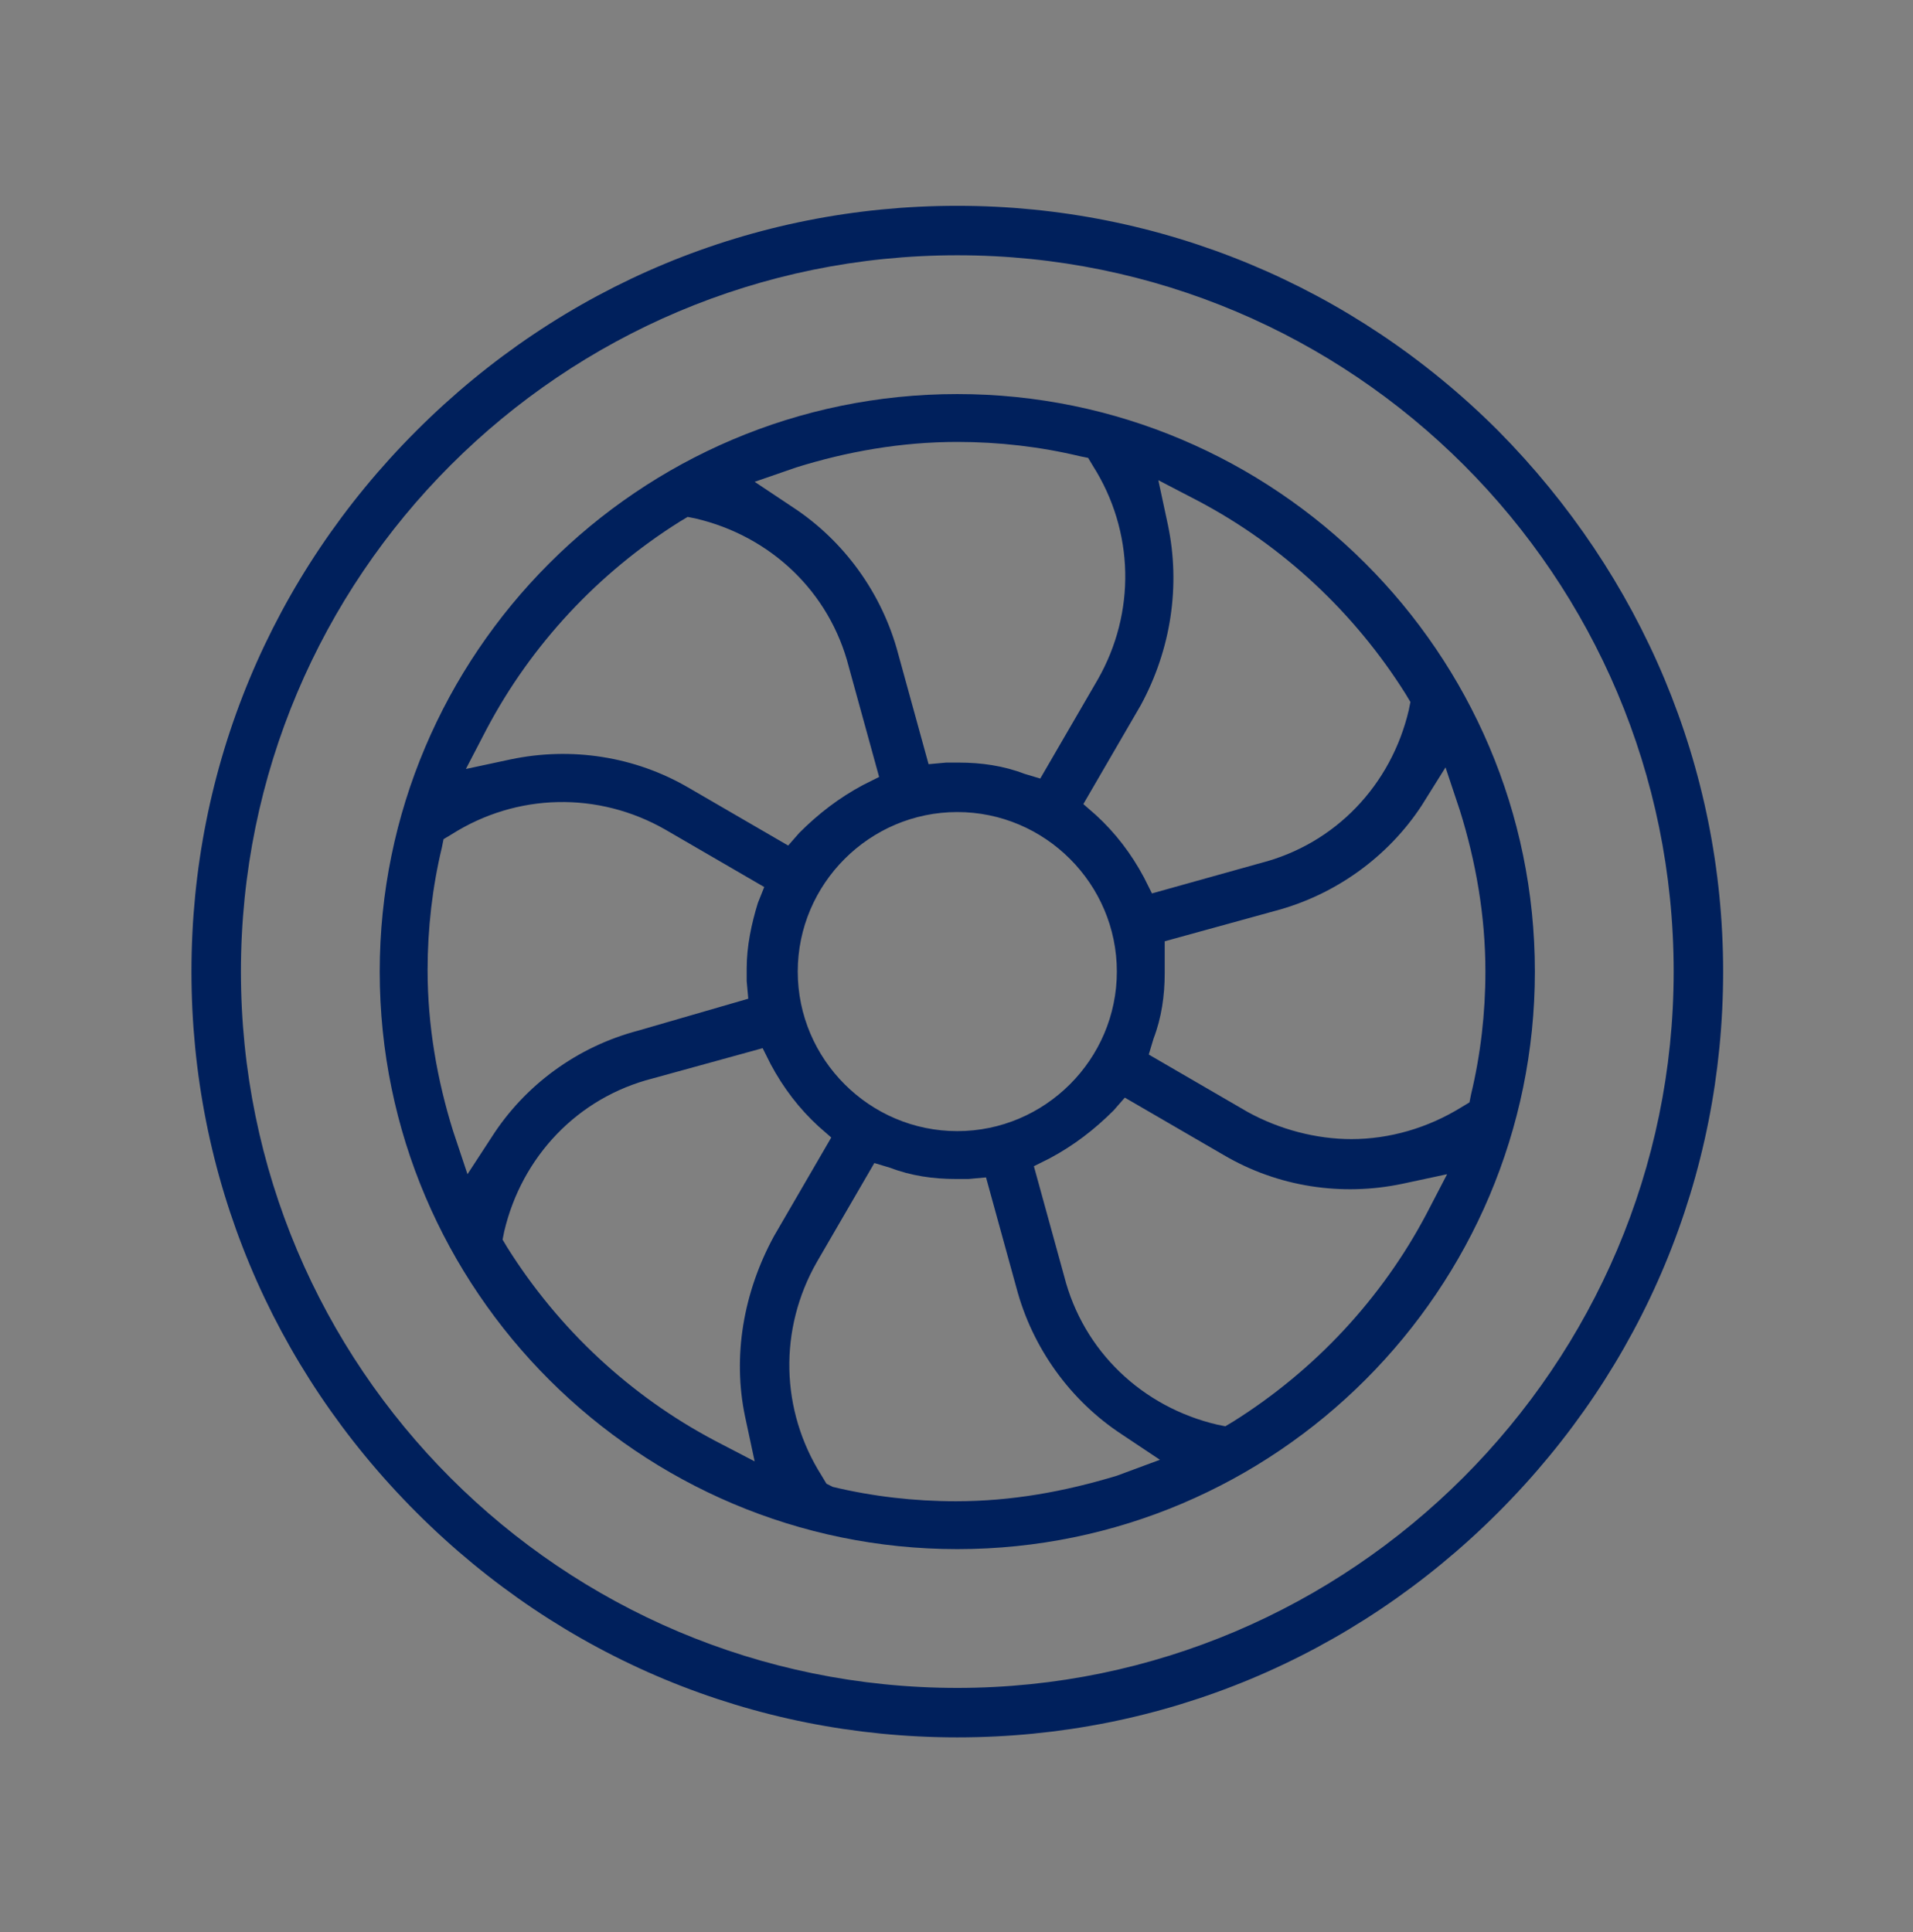 <?xml version="1.0" encoding="utf-8"?>
<!-- Generator: Adobe Illustrator 23.0.1, SVG Export Plug-In . SVG Version: 6.00 Build 0)  -->
<svg version="1.1" id="Capa_1" xmlns="http://www.w3.org/2000/svg" xmlns:xlink="http://www.w3.org/1999/xlink" x="0px" y="0px"
	 viewBox="0 0 119.9 121.1" style="enable-background:new 0 0 119.9 121.1;" xml:space="preserve">
<rect x="0" y="0" width="119.9" height="121.1" fill="#808080" stroke="none"/>
<style type="text/css">
	.st0{clip-path:url(#SVGID_2_);}
	.st1{clip-path:url(#SVGID_4_);fill:#00205C;}
	.st2{clip-path:url(#SVGID_6_);}
	.st3{clip-path:url(#SVGID_8_);fill:#00205C;}
	.st4{clip-path:url(#SVGID_10_);}
	.st5{clip-path:url(#SVGID_12_);fill:#00205C;}
	.st6{clip-path:url(#SVGID_14_);}
	.st7{clip-path:url(#SVGID_16_);fill:#00205C;}
	.st8{clip-path:url(#SVGID_18_);}
	.st9{clip-path:url(#SVGID_20_);fill:#00205C;}
	.st10{clip-path:url(#SVGID_22_);}
	.st11{clip-path:url(#SVGID_24_);fill:#00205C;}
	.st12{clip-path:url(#SVGID_26_);}
	.st13{clip-path:url(#SVGID_28_);fill:#00205C;}
	.st14{clip-path:url(#SVGID_30_);}
	.st15{clip-path:url(#SVGID_32_);fill:#00205C;}
	.st16{clip-path:url(#SVGID_34_);}
	.st17{clip-path:url(#SVGID_36_);fill:#00205C;}
	.st18{clip-path:url(#SVGID_38_);}
	.st19{clip-path:url(#SVGID_40_);fill:#FFFFFF;}
	.st20{clip-path:url(#SVGID_42_);}
	.st21{clip-path:url(#SVGID_44_);fill:#FFFFFF;}
	.st22{clip-path:url(#SVGID_46_);}
	.st23{clip-path:url(#SVGID_48_);fill:#FFFFFF;}
	.st24{clip-path:url(#SVGID_50_);}
	.st25{clip-path:url(#SVGID_52_);fill:#FFFFFF;}
	.st26{clip-path:url(#SVGID_54_);}
	.st27{clip-path:url(#SVGID_56_);fill:#FFFFFF;}
	.st28{clip-path:url(#SVGID_58_);}
	.st29{clip-path:url(#SVGID_60_);fill:#FFFFFF;}
	.st30{clip-path:url(#SVGID_62_);}
	.st31{clip-path:url(#SVGID_64_);fill:#FFFFFF;}
	.st32{clip-path:url(#SVGID_66_);}
	.st33{clip-path:url(#SVGID_68_);fill:#FFFFFF;}
	.st34{clip-path:url(#SVGID_70_);}
	.st35{clip-path:url(#SVGID_72_);fill:#FFFFFF;}
	.st36{fill:#2C2A51;}
</style>
<g>
	<g>
		<defs>
			<rect id="SVGID_1_" x="-279.9" width="119.9" height="121.1"/>
		</defs>
		<clipPath id="SVGID_2_">
			<use xlink:href="#SVGID_1_"  style="overflow:visible;"/>
		</clipPath>
		<g class="st0">
			<defs>
				<rect id="SVGID_3_" x="-279.9" y="0" width="119.9" height="121.1"/>
			</defs>
			<clipPath id="SVGID_4_">
				<use xlink:href="#SVGID_3_"  style="overflow:visible;"/>
			</clipPath>
			<path class="st1" d="M-230.4,85.8l-6.3,0.7l-14-13.5l0.2-0.4c1-1.5,2.7-3.7,5.2-5.7c5.2-4.3,11.2-5.5,17.7-3.7
				c3.2,0.9,6.7,1.4,10.2,1.4h16.8c1.3,0,2.5,0.5,3.3,1.4c0.6,0.6,1,1.4,1.2,2.3c0,0.3,0,0.4,0.1,0.5c0.1,1.2-0.3,2.4-1,3.3
				c-0.9,1.2-2.3,1.8-3.7,1.8h-14.6c-0.9,0-1.6,0.7-1.6,1.6s0.7,1.6,1.6,1.6h14.6c2.4,0,4.6-1.1,6.1-2.9c1.2-1.5,1.8-3.2,1.8-5v-0.2
				l13.7-13.5c0.9-0.9,2.2-1.5,3.5-1.5l0.8,0c1.9-0.1,3.7,1.2,4.2,3c0.5,1.5,0.1,3.1-0.9,4.3l-17.2,20.2c-0.6,0.7-1.3,1.3-2,1.8
				c-1.5,1-3.3,1.7-5.1,1.8l-2.4,0.2c-0.3,0-0.6,0-0.9,0h-25.5C-226.6,85.5-228.5,85.6-230.4,85.8 M-199.1,88.7c0.4,0,0.8,0,1.1,0
				l2.4-0.2c2.4-0.2,4.7-1,6.7-2.4c1-0.7,1.8-1.5,2.6-2.4l17.2-20.2c1.7-2,2.3-4.8,1.5-7.3c-1-3.2-4-5.4-7.4-5.2l-0.8,0
				c-2.1,0.1-4.1,1-5.6,2.5l-12.3,12.2l-0.3-0.5c-0.3-0.4-0.6-0.8-0.9-1.1c-1.5-1.5-3.5-2.4-5.6-2.4h-16.8c-3.2,0-6.3-0.4-9.3-1.2
				c-7.5-2.1-14.6-0.6-20.6,4.3c-2.6,2.1-4.4,4.4-5.5,5.9l-0.3,0.4l-0.4-0.3c-1.2-0.8-2.6-1.3-4.1-1.3c-1.9,0-3.6,0.8-5,2.2
				l-10.8,11.3c-0.6,0.6-0.6,1.6,0,2.3l8.7,8.6c0.6,0.6,1.7,0.6,2.3,0c0.6-0.6,0.6-1.6,0-2.3l-7.6-7.5l9.7-10.1
				c0.7-0.7,1.7-1.2,2.7-1.2c1.1,0,2,0.4,2.7,1.1l16.8,16.3c0.7,0.7,1.1,1.7,1.2,2.7c0,1-0.4,2-1.1,2.7l-9.6,9.8l-2.7-2.6
				c-0.3-0.3-0.7-0.4-1.1-0.4h0c-0.4,0-0.8,0.2-1.1,0.5c-0.6,0.6-0.6,1.7,0.1,2.3l3.9,3.7c0.6,0.6,1.7,0.6,2.3,0l10.7-11
				c1.3-1.3,2-3.1,2-5c0-0.9-0.2-1.7-0.5-2.5l-0.2-0.6l4.4-0.5c1.8-0.2,3.6-0.3,5.3-0.3H-199.1z"/>
			<path class="st1" d="M-257.6,85.3c-1.1,0-2-0.9-2-2c0-1.1,0.9-2,2-2s2,0.9,2,2C-255.6,84.4-256.5,85.3-257.6,85.3 M-257.6,78.1
				c-2.9,0-5.2,2.3-5.2,5.2c0,2.9,2.3,5.2,5.2,5.2c2.9,0,5.2-2.3,5.2-5.2C-252.4,80.4-254.7,78.1-257.6,78.1"/>
			<path class="st1" d="M-212.7,51.9c-10.3,0-18.6-8.3-18.6-18.6c0-3.2,0.8-6.4,2.5-9.2c0.7-1.2,1.6-2.4,2.5-3.4
				c0.6-0.7,1.4-1.4,2.1-1.9c3.3-2.6,7.3-4,11.5-4c10.3,0,18.6,8.3,18.6,18.6C-194.1,43.5-202.4,51.9-212.7,51.9 M-212.7,11.5
				c-4.9,0-9.6,1.6-13.5,4.6c-0.9,0.7-1.7,1.5-2.5,2.3c-1.1,1.2-2.2,2.6-3,4c-1.9,3.3-2.9,7-2.9,10.8c0,12,9.8,21.8,21.8,21.8
				c12,0,21.8-9.8,21.8-21.8C-190.9,21.3-200.6,11.5-212.7,11.5"/>
			<path class="st1" d="M-219.9,37.7c0.3,1.4,0.9,2.6,1.6,3.6c1.4,1.9,3.3,2.8,5.7,2.8c2,0,3.5-0.7,4.8-2c1.2-1.3,1.9-2.9,2.3-4.9
				h-2.7c-0.3,1-0.6,1.7-0.9,2.3c-0.8,1.2-1.9,1.8-3.4,1.8c-1.5,0-2.7-0.7-3.6-2c-0.2-0.3-0.4-0.7-0.6-1.1l-0.3-0.7h4.5l0.4-1.9
				h-5.2l0-0.5c0-0.5,0-1,0-1.5c0-0.5,0-1,0-1.5l0-0.5h5.8l0.4-1.9h-5.9l0.2-0.7c0.2-0.5,0.4-0.9,0.6-1.3c0.9-1.5,2.1-2.2,3.7-2.2
				c1.5,0,2.7,0.5,3.4,1.6c0.4,0.5,0.7,1.2,0.9,2.1h2.8c-0.1-1.1-0.5-2.2-1.1-3.3c-1.3-2.2-3.4-3.3-6.2-3.3c-2.1,0-3.8,0.8-5.2,2.5
				c-0.9,1.1-1.6,2.5-2,4.2l-0.1,0.4h-4l-0.4,1.9h4.1l0,0.5c0,0.4,0,0.9,0,1.3c0,0.5,0,1,0.1,1.5l0,0.5h-3.7l-0.4,1.9h4.4
				L-219.9,37.7z"/>
		</g>
	</g>
</g>
<g>
	<g>
		<defs>
			<rect id="SVGID_5_" x="-139.9" width="119.9" height="121.1"/>
		</defs>
		<clipPath id="SVGID_6_">
			<use xlink:href="#SVGID_5_"  style="overflow:visible;"/>
		</clipPath>
		<g class="st2">
			<defs>
				<rect id="SVGID_7_" x="-139.9" y="0" width="119.9" height="121.1"/>
			</defs>
			<clipPath id="SVGID_8_">
				<use xlink:href="#SVGID_7_"  style="overflow:visible;"/>
			</clipPath>
			<path class="st3" d="M-42.8,83.3c-2.1-3.5-5.1-6.2-8.6-8l-0.1,0l-0.1-0.1c-0.2-0.2-0.5-0.3-0.8-0.4l-0.1,0l-0.1,0
				c-2.5-1.1-5.1-1.7-7.9-1.7h-6.4v-6.2l0.2-0.2c3.3-3,5.7-6.9,6.9-11.2l0.1-0.4h1.2c4,0,7.3-3.4,7.3-7.6c0-1.9-0.7-3.7-1.9-5.1
				l-0.4-0.5l0.5-0.4c0.1-0.1,0.2-0.2,0.3-0.3c1-1,1.6-2.4,1.6-3.9c0-2.4-1.4-4.5-3.6-5.2l-0.4-0.1l0-0.4
				c-0.7-9.1-6.8-16.9-15.3-19.4l-0.3-0.1l-0.1-0.4c-0.4-2.4-2.4-5-5.2-5h-7.9c-2.8,0-4.8,2.6-5.2,5l-0.1,0.4l-0.3,0.1
				c-8.5,2.4-14.7,10.2-15.3,19.4l0,0.4l-0.4,0.1c-0.8,0.3-1.5,0.7-2.1,1.3c-1,1-1.6,2.4-1.6,3.9c0,1.6,0.7,3.2,1.9,4.2l0.5,0.4
				l-0.4,0.5c-1.2,1.4-1.9,3.2-1.9,5.1c0,4.2,3.3,7.6,7.3,7.6h1.2l0.1,0.4c1,3.6,2.8,7,5.4,9.8c0.5,0.5,1,1,1.5,1.5l0.2,0.2v6.2
				h-6.4c-2.7,0-5.3,0.6-7.9,1.7l-0.1,0l-0.1,0c-0.3,0-0.6,0.2-0.8,0.4l-0.1,0.1l-0.1,0c-3.5,1.8-6.4,4.5-8.6,8
				c-2.3,3.7-3.5,7.9-3.5,12.3v12.8c0,0.8,0.6,1.4,1.4,1.4h78.5c0.8,0,1.4-0.7,1.4-1.4V95.5C-39.3,91.2-40.5,86.9-42.8,83.3
				 M-42.1,95.5v11.4h-9V78.7l0.9,0.7C-45.2,83-42.1,89.2-42.1,95.5 M-90,15.3l0.8-0.3v10c0,0.8,0.6,1.4,1.4,1.4
				c0.8,0,1.4-0.7,1.4-1.4V12.8c0-1.5,1.2-3.2,2.5-3.2h7.9c1.4,0,2.5,1.8,2.5,3.2V25c0,0.8,0.6,1.4,1.4,1.4c0.8,0,1.4-0.7,1.4-1.4
				V15l0.7,0.3c6.5,2.4,11.3,8.6,12,15.7l0.1,0.7h-44.2l0.1-0.7C-101.2,23.9-96.5,17.7-90,15.3 M-100.9,51.4l0.1,0.6h-0.7
				c-2.5,0-4.5-2.1-4.5-4.7c0-2.6,2-4.7,4.5-4.7h0.6v6.7C-101,50.1-101,50.8-100.9,51.4 M-106,37.2c0-0.7,0.3-1.4,0.7-1.9
				c0.5-0.5,1.1-0.8,1.8-0.8h47.1c1.4,0,2.5,1.2,2.5,2.6c0,0.7-0.3,1.4-0.7,1.9c-0.5,0.5-1.1,0.8-1.8,0.8h-47.1
				C-104.9,39.9-106,38.7-106,37.2 M-53.9,47.4c0,2.6-2,4.7-4.5,4.7h-0.7l0.1-0.6c0.1-0.7,0.1-1.3,0.1-2v-6.7h0.6
				C-55.9,42.8-53.9,44.8-53.9,47.4 M-81.4,88v19h-16.8V76h5.8L-81.4,88z M-106,77.3l0.4-0.1c1.3-0.5,2.7-0.9,4.1-1l0.6-0.1v30.9h-5
				V77.3z M-98.2,42.8h36.5v6.7c0,1.3-0.1,2.5-0.4,3.8l0,0.1c-0.9,4.7-3.4,8.9-7,11.8C-72.3,67.7-76.1,69-80,69
				c-3.9,0-7.6-1.4-10.8-3.9c-0.7-0.6-1.4-1.2-2.1-1.9c-2.6-2.8-4.3-6.2-5-9.9l0-0.1c-0.2-1.2-0.4-2.5-0.4-3.8V42.8z M-90.3,68.9
				l0.8,0.5c3,1.7,6.2,2.5,9.5,2.5c3.4,0,6.6-0.8,9.5-2.5l0.8-0.5v5L-80,85.3L-90.3,74V68.9z M-53.9,77.3v29.6h-5.1V76l0.6,0.1
				c1.4,0.2,2.7,0.5,4.1,1L-53.9,77.3z M-78.6,88l11-12h5.8v30.9h-16.8V88z M-108.9,78.7v28.2h-9V95.5c0-6.3,3.1-12.5,8.1-16.2
				L-108.9,78.7z"/>
		</g>
	</g>
</g>
<g>
	<g>
		<defs>
			<rect id="SVGID_9_" width="119.9" height="121.1"/>
		</defs>
		<clipPath id="SVGID_10_">
			<use xlink:href="#SVGID_9_"  style="overflow:visible;"/>
		</clipPath>
		<g class="st4">
			<defs>
				<rect id="SVGID_11_" y="0" width="119.9" height="121.1"/>
			</defs>
			<clipPath id="SVGID_12_">
				<use xlink:href="#SVGID_11_"  style="overflow:visible;"/>
			</clipPath>
			<path class="st5" d="M60,105.8c-24.8,0-44.9-20.1-44.9-44.9C15.1,36.1,35.2,16,60,16c24.8,0,44.9,20.1,44.9,44.9
				C104.9,85.6,84.7,105.8,60,105.8 M93.9,27C84.8,17.9,72.7,12.9,60,12.9c-12.8,0-24.8,5-33.9,14.1C17,36.1,12,48.1,12,60.9
				s5,24.8,14.1,33.9c9.1,9.1,21.1,14.1,33.9,14.1c12.8,0,24.8-5,33.9-14.1c9.1-9.1,14.1-21.1,14.1-33.9S102.9,36.1,93.9,27"/>
			<path class="st5" d="M92.1,69.1l-0.5,0.3c-2.1,1.3-4.5,2-6.9,2c-2.2,0-4.5-0.6-6.5-1.7L72,66.1l0.3-1c0.5-1.3,0.7-2.7,0.7-4.1
				c0-0.2,0-0.5,0-0.8L73,59l6.9-1.9c3.8-1,7.1-3.4,9.2-6.6l1.5-2.4l0.9,2.7c1,3.2,1.6,6.6,1.6,10.1c0,2.6-0.3,5.2-0.9,7.7
				L92.1,69.1z M89.4,76.1c-2.8,5.3-7,9.8-12.1,13l-0.5,0.3l-0.5-0.1c-4.7-1.1-8.4-4.6-9.6-9.3l-1.9-6.9l1-0.5c1.5-0.8,2.8-1.8,4-3
				l0.7-0.8l6.2,3.6c3.4,2,7.4,2.6,11.2,1.8l2.8-0.6L89.4,76.1z M70,92.5c-3.3,1-6.6,1.6-10.1,1.6c-2.6,0-5.2-0.3-7.7-0.9L51.8,93
				l-0.3-0.5c-2.6-4.1-2.7-9.2-0.3-13.4l3.6-6.2l1,0.3c1.3,0.5,2.7,0.7,4.1,0.7c0.2,0,0.5,0,0.8,0l1.1-0.1l1.9,6.9
				c1,3.8,3.4,7.1,6.6,9.2l2.4,1.6L70,92.5z M46.7,88.8l0.6,2.8l-2.5-1.3c-5.3-2.8-9.8-7-13-12.1l-0.3-0.5l0.1-0.5
				c1.1-4.7,4.6-8.4,9.3-9.6l6.9-1.9l0.5,1c0.8,1.5,1.8,2.8,3,3.9l0.8,0.7l-3.6,6.2C46.6,81,45.9,85,46.7,88.8 M29.3,73.6l-0.9-2.7
				c-1-3.2-1.6-6.6-1.6-10.1c0-2.6,0.3-5.2,0.9-7.7l0.1-0.5l0.5-0.3c4.1-2.6,9.2-2.7,13.4-0.3l6.2,3.6l-0.4,1
				c-0.4,1.3-0.7,2.7-0.7,4.1c0,0.2,0,0.5,0,0.8l0.1,1.1L40,64.6c-3.8,1-7.1,3.4-9.2,6.7L29.3,73.6z M30.5,45.7
				c2.8-5.3,7-9.8,12.1-13l0.5-0.3l0.5,0.1c4.7,1.1,8.4,4.6,9.6,9.3l1.9,6.9l-1,0.5c-1.5,0.8-2.8,1.8-4,3L49.4,53l-6.2-3.6
				c-3.4-2-7.4-2.6-11.2-1.8l-2.8,0.6L30.5,45.7z M49.9,29.3c3.2-1,6.6-1.6,10.1-1.6c2.6,0,5.2,0.3,7.7,0.9l0.5,0.1l0.3,0.5
				c2.6,4.1,2.7,9.2,0.3,13.4l-3.6,6.2l-1-0.3c-1.3-0.5-2.7-0.7-4.1-0.7c-0.2,0-0.5,0-0.8,0l-1.1,0.1l-1.9-6.9
				c-1-3.8-3.4-7.1-6.6-9.2l-2.4-1.6L49.9,29.3z M70,60.9c0,5.5-4.5,10-10,10c-5.5,0-10-4.5-10-10c0-5.5,4.5-10,10-10
				C65.5,50.9,70,55.4,70,60.9 M73.2,32.9l-0.6-2.8l2.5,1.3c5.3,2.8,9.8,7,13,12.1l0.3,0.5l-0.1,0.5c-1.1,4.7-4.6,8.4-9.3,9.6
				L72.2,56l-0.5-1c-0.8-1.5-1.8-2.8-3-3.9l-0.8-0.7l3.6-6.2C73.4,40.7,74,36.7,73.2,32.9 M60,24.7c-20,0-36.2,16.3-36.2,36.2
				c0,20,16.3,36.2,36.2,36.2c20,0,36.2-16.3,36.2-36.2C96.2,40.9,79.9,24.7,60,24.7"/>
		</g>
	</g>
</g>
<g>
	<g>
		<defs>
			<rect id="SVGID_13_" x="139.9" width="119.9" height="121.1"/>
		</defs>
		<clipPath id="SVGID_14_">
			<use xlink:href="#SVGID_13_"  style="overflow:visible;"/>
		</clipPath>
		<g class="st6">
			<defs>
				<rect id="SVGID_15_" x="139.9" y="0" width="119.9" height="121.1"/>
			</defs>
			<clipPath id="SVGID_16_">
				<use xlink:href="#SVGID_15_"  style="overflow:visible;"/>
			</clipPath>
			<path class="st7" d="M198.7,83c-6.1,0-11.9-2.4-16.2-6.7c-9-9-9-23.5,0-32.5c3.1-3.1,7-5.2,11.2-6.2c4.1-0.9,8.4-0.7,12.4,0.7
				c0.9,0.3,1.4,1.3,1.1,2.2c-0.3,0.9-1.3,1.4-2.2,1.1c-7.1-2.4-14.7-0.6-20,4.7c-7.6,7.6-7.6,19.9,0,27.5c3.7,3.7,8.6,5.7,13.7,5.7
				c5.2,0,10.1-2,13.7-5.7c5.3-5.3,7.1-13.3,4.5-20.4c-0.3-0.9,0.1-1.9,1.1-2.3c0.9-0.3,1.9,0.1,2.3,1.1c3,8.4,0.9,17.8-5.3,24.1
				C210.6,80.7,204.8,83,198.7,83"/>
			<path class="st7" d="M192.7,101.8h12v-7.2c0-0.8,0.6-1.5,1.4-1.7c3.8-0.8,7.3-2.3,10.6-4.4c0.7-0.4,1.6-0.3,2.2,0.2l5.1,5.1
				l8.5-8.5l-5.1-5.1c-0.6-0.6-0.7-1.5-0.2-2.2c2.1-3.3,3.5-6.8,4.4-10.6c0.2-0.8,0.9-1.4,1.7-1.4h7.2v-12h-7.2
				c-0.8,0-1.5-0.6-1.7-1.4c-0.8-3.7-2.3-7.3-4.4-10.5c-0.4-0.7-0.3-1.6,0.2-2.2l5.1-5.1l-8.5-8.5l-5.1,5.1
				c-0.6,0.6-1.5,0.7-2.2,0.2c-3.3-2.1-6.8-3.5-10.5-4.4c-0.8-0.2-1.4-0.9-1.4-1.7v-7.2h-12v7.2c0,0.8-0.6,1.5-1.4,1.7
				c-3.7,0.8-7.3,2.3-10.6,4.4c-0.7,0.4-1.6,0.3-2.2-0.2l-5.1-5.1l-8.5,8.5l5.1,5.1c0.6,0.6,0.7,1.5,0.2,2.2
				c-2.1,3.3-3.5,6.8-4.4,10.6c-0.2,0.8-0.9,1.4-1.7,1.4H157v12h7.2c0.8,0,1.5,0.6,1.7,1.4c0.8,3.8,2.3,7.3,4.4,10.6
				c0.4,0.7,0.3,1.6-0.2,2.2l-5.1,5.1l8.5,8.5l5.1-5.1c0.6-0.6,1.5-0.7,2.2-0.2c3.3,2.1,6.8,3.5,10.6,4.4c0.8,0.2,1.4,0.9,1.4,1.7
				V101.8z M206.5,105.3H191c-1,0-1.8-0.8-1.8-1.8V96c-3.2-0.8-6.2-2.1-9.1-3.8l-5.3,5.3c-0.3,0.3-0.8,0.5-1.2,0.5
				c-0.5,0-0.9-0.2-1.2-0.5l-11-11c-0.3-0.3-0.5-0.8-0.5-1.2c0-0.5,0.2-0.9,0.5-1.2l5.3-5.3c-1.7-2.9-2.9-5.9-3.8-9.1h-7.5
				c-1,0-1.8-0.8-1.8-1.8V52.3c0-1,0.8-1.8,1.8-1.8h7.6c0.8-3.2,2.1-6.2,3.8-9.1l-5.4-5.4c-0.3-0.3-0.5-0.8-0.5-1.2
				c0-0.5,0.2-0.9,0.5-1.2l11-11c0.3-0.3,0.8-0.5,1.2-0.5c0.5,0,0.9,0.2,1.2,0.5l5.4,5.4c2.9-1.7,5.9-2.9,9.1-3.8v-7.6
				c0-1,0.8-1.8,1.8-1.8h15.5c1,0,1.8,0.8,1.8,1.8v7.6c3.2,0.8,6.2,2.1,9.1,3.8l5.4-5.4c0.3-0.3,0.8-0.5,1.3-0.5
				c0.5,0,0.9,0.2,1.2,0.5l11,11c0.3,0.3,0.5,0.8,0.5,1.2c0,0.5-0.2,0.9-0.5,1.2l-5.4,5.4c1.7,2.8,2.9,5.9,3.8,9.1h7.6
				c1,0,1.8,0.8,1.8,1.8v15.5c0,1-0.8,1.8-1.8,1.8h-7.6c-0.8,3.2-2.1,6.2-3.8,9.1l5.4,5.4c0.3,0.3,0.5,0.8,0.5,1.2
				c0,0.5-0.2,0.9-0.5,1.2l-11,11c-0.7,0.7-1.8,0.7-2.5,0l-5.4-5.4c-2.9,1.7-5.9,2.9-9.1,3.8v7.6
				C208.3,104.5,207.5,105.3,206.5,105.3"/>
			<path class="st7" d="M198.7,51.3c-4.9,0-8.8,4-8.8,8.8c0,4.9,4,8.8,8.8,8.8c4.9,0,8.8-4,8.8-8.8
				C207.5,55.2,203.6,51.3,198.7,51.3 M198.7,72.5c-6.8,0-12.4-5.5-12.4-12.4s5.5-12.4,12.4-12.4c6.8,0,12.4,5.5,12.4,12.4
				S205.5,72.5,198.7,72.5"/>
		</g>
	</g>
</g>
<g>
	<g>
		<defs>
			<rect id="SVGID_17_" x="279.9" width="119.9" height="121.1"/>
		</defs>
		<clipPath id="SVGID_18_">
			<use xlink:href="#SVGID_17_"  style="overflow:visible;"/>
		</clipPath>
		<g class="st8">
			<defs>
				<rect id="SVGID_19_" x="279.9" y="0" width="119.9" height="121.1"/>
			</defs>
			<clipPath id="SVGID_20_">
				<use xlink:href="#SVGID_19_"  style="overflow:visible;"/>
			</clipPath>
			<path class="st9" d="M379.6,93H368V65.9h11.6V93z M365,93h-11.6V65.9H365V93z M392.2,44.2c0-0.5-0.1-0.9-0.4-1.1
				c-0.3-0.3-0.6-0.4-1.1-0.4h-28.6l-0.1,0l-23.9-15c-0.4-0.3-1-0.3-1.4,0c-0.5,0.4-0.8,0.8-0.8,1.5v12.3l-22-13.7
				c-0.4-0.3-1-0.3-1.4,0c-0.5,0.4-0.8,0.8-0.8,1.5v12.3l-22-13.7c-0.2-0.1-0.5-0.2-0.7-0.2c-0.3,0-0.5,0.1-0.7,0.2
				c-0.5,0.4-0.8,0.8-0.8,1.5v65.4c0,1,0.6,1.5,1.5,1.5h53.3c0.9,0,1.5-0.6,1.5-1.5c0-1-0.6-1.5-1.5-1.5h-51.8V31.9l22,13.7
				c0.4,0.3,1,0.3,1.4,0c0.5-0.4,0.8-0.8,0.8-1.5V31.9l22,13.7c0.4,0.3,1,0.3,1.4,0c0.5-0.4,0.8-0.8,0.8-1.5V31.9l22.1,13.8
				c0.1,0,0.5,0,0.6,0h27.6V93h-6.7V64.4c0-1-0.6-1.5-1.5-1.5H352c-0.9,0-1.5,0.6-1.5,1.5v30.2c0,1,0.6,1.5,1.5,1.5h38.8
				c0.9,0,1.5-0.6,1.5-1.5V44.2z"/>
			<path class="st9" d="M340.8,77.9h-40.6v-12h40.6V77.9z M343.8,64.4c0-1-0.6-1.5-1.5-1.5h-43.6c-0.9,0-1.5,0.6-1.5,1.5v15.1
				c0,1,0.6,1.5,1.5,1.5h43.6c0.9,0,1.5-0.6,1.5-1.5V64.4z"/>
		</g>
	</g>
</g>
<g>
	<g>
		<defs>
			<rect id="SVGID_21_" x="419.8" width="119.9" height="121.1"/>
		</defs>
		<clipPath id="SVGID_22_">
			<use xlink:href="#SVGID_21_"  style="overflow:visible;"/>
		</clipPath>
		<g class="st10">
			<defs>
				<rect id="SVGID_23_" x="419.8" y="0" width="119.9" height="121.1"/>
			</defs>
			<clipPath id="SVGID_24_">
				<use xlink:href="#SVGID_23_"  style="overflow:visible;"/>
			</clipPath>
			<path class="st11" d="M493.4,54.3c-0.6,0.2-1,0.9-0.7,1.6c1.8,5,0.6,10.6-3.2,14.4c-2.6,2.6-6,4-9.7,4c-3.7,0-7.1-1.4-9.7-4
				c-5.3-5.3-5.3-14,0-19.3c3.7-3.7,9.1-5,14.1-3.3c0.6,0.2,1.4-0.1,1.6-0.8c0.2-0.6-0.1-1.4-0.8-1.6c-2.8-1-5.8-1.1-8.7-0.5
				c-3,0.7-5.7,2.2-7.9,4.3c-6.3,6.3-6.3,16.5,0,22.8c3.1,3.1,7.1,4.7,11.4,4.7c4.3,0,8.4-1.7,11.4-4.7c4.4-4.4,5.9-11.1,3.8-17
				C494.7,54.4,494,54,493.4,54.3"/>
			<path class="st11" d="M510.4,53.8H505c-0.6-2.2-1.5-4.4-2.6-6.4l3.8-3.8c0.2-0.2,0.4-0.5,0.4-0.9c0-0.3-0.1-0.6-0.4-0.9l-7.7-7.7
				c-0.2-0.2-0.5-0.4-0.9-0.4s-0.6,0.1-0.9,0.4l-3.8,3.8c-2-1.2-4.1-2.1-6.4-2.6V30c0-0.7-0.6-1.2-1.2-1.2h-10.9
				c-0.7,0-1.2,0.6-1.2,1.2v5.3c-2.2,0.6-4.4,1.5-6.4,2.6l-3.8-3.8c-0.2-0.2-0.5-0.4-0.9-0.4c-0.3,0-0.6,0.1-0.9,0.4l-7.7,7.7
				c-0.2,0.2-0.4,0.5-0.4,0.9c0,0.3,0.1,0.6,0.4,0.9l3.8,3.8c-1.2,2-2.1,4.2-2.7,6.4h-5.3c-0.7,0-1.2,0.6-1.2,1.2V66
				c0,0.7,0.6,1.2,1.2,1.2h5.3c0.6,2.2,1.5,4.4,2.7,6.4l-3.8,3.8c-0.2,0.2-0.4,0.5-0.4,0.9c0,0.3,0.1,0.6,0.4,0.9l7.7,7.7
				c0.2,0.2,0.5,0.4,0.9,0.4c0.3,0,0.6-0.1,0.9-0.4l3.8-3.8c2,1.2,4.2,2.1,6.4,2.7v5.3c0,0.7,0.6,1.2,1.2,1.2h10.9
				c0.7,0,1.2-0.6,1.2-1.2v-5.3c2.2-0.6,4.4-1.5,6.4-2.7l3.8,3.8c0.5,0.5,1.3,0.5,1.8,0l7.7-7.7c0.2-0.2,0.4-0.5,0.4-0.9
				c0-0.3-0.1-0.6-0.4-0.9l-3.8-3.8c1.2-2,2.1-4.1,2.6-6.4h5.3c0.7,0,1.2-0.6,1.2-1.2V55.1C511.6,54.4,511.1,53.8,510.4,53.8
				 M509.1,64.8h-5.1c-0.6,0-1.1,0.4-1.2,1c-0.6,2.6-1.6,5.1-3.1,7.4c-0.3,0.5-0.2,1.1,0.2,1.5l3.6,3.6l-6,6l-3.6-3.6
				c-0.4-0.4-1.1-0.5-1.5-0.2c-2.3,1.5-4.8,2.5-7.4,3.1c-0.6,0.1-1,0.6-1,1.2v5.1h-8.5v-5c0-0.6-0.4-1.1-1-1.2
				c-2.6-0.6-5.1-1.6-7.4-3.1c-0.5-0.3-1.1-0.2-1.5,0.2l-3.6,3.6l-6-6l3.6-3.6c0.4-0.4,0.5-1.1,0.2-1.5c-1.5-2.3-2.5-4.8-3.1-7.4
				c-0.1-0.6-0.6-1-1.2-1h-5v-8.5h5c0.6,0,1.1-0.4,1.2-1c0.6-2.6,1.6-5.1,3.1-7.4c0.3-0.5,0.2-1.1-0.2-1.5l-3.6-3.6l6-6l3.6,3.6
				c0.4,0.4,1.1,0.5,1.5,0.2c2.3-1.4,4.8-2.5,7.4-3.1c0.6-0.1,1-0.6,1-1.2v-5.1h8.5v5.1c0,0.6,0.4,1.1,1,1.2
				c2.6,0.6,5.1,1.6,7.4,3.1c0.5,0.3,1.1,0.2,1.5-0.2l3.6-3.6l6,6l-3.6,3.6c-0.4,0.4-0.5,1.1-0.2,1.5c1.4,2.3,2.5,4.8,3.1,7.4
				c0.1,0.6,0.6,1,1.2,1h5.1V64.8z"/>
			<path class="st11" d="M471.1,60.6c0,4.8,3.9,8.7,8.7,8.7c4.8,0,8.7-3.9,8.7-8.7c0-4.8-3.9-8.7-8.7-8.7
				C475,51.9,471.1,55.8,471.1,60.6 M486,60.6c0,3.4-2.8,6.2-6.2,6.2s-6.2-2.8-6.2-6.2c0-3.4,2.8-6.2,6.2-6.2S486,57.1,486,60.6"/>
			<path class="st11" d="M531.3,60.5c0-2-1.4-3.7-3.2-4.3c-2-23.3-20.6-41.9-43.9-44c-0.3-2.2-2.2-3.8-4.4-3.8
				c-2.2,0-4.1,1.7-4.4,3.8c-23.3,2.1-41.9,20.7-43.9,44c-1.9,0.5-3.2,2.2-3.2,4.3c0,2,1.4,3.7,3.2,4.3c2,23.3,20.6,41.9,43.9,44
				c0.3,2.2,2.2,3.8,4.4,3.8c2.2,0,4.1-1.7,4.4-3.8c23.3-2.1,41.9-20.7,43.9-44C530,64.3,531.3,62.6,531.3,60.5 M483.9,106.4
				c-0.7-1.6-2.3-2.7-4.1-2.7c-1.8,0-3.4,1.1-4.1,2.7c-22.1-2-39.7-19.5-41.8-41.6c1.9-0.5,3.3-2.2,3.3-4.3c0-2-1.4-3.8-3.3-4.3
				c2-22,19.7-39.6,41.8-41.6c0.7,1.6,2.3,2.7,4.1,2.7c1.8,0,3.4-1.1,4.1-2.7c22.1,2,39.7,19.5,41.8,41.6c-1.9,0.5-3.3,2.2-3.3,4.3
				c0,2.1,1.4,3.8,3.3,4.3C523.6,86.9,506,104.5,483.9,106.4"/>
		</g>
	</g>
</g>
<g>
	<g>
		<defs>
			<rect id="SVGID_25_" x="559.8" width="119.9" height="121.1"/>
		</defs>
		<clipPath id="SVGID_26_">
			<use xlink:href="#SVGID_25_"  style="overflow:visible;"/>
		</clipPath>
		<g class="st12">
			<defs>
				<rect id="SVGID_27_" x="559.8" y="0" width="119.9" height="121.1"/>
			</defs>
			<clipPath id="SVGID_28_">
				<use xlink:href="#SVGID_27_"  style="overflow:visible;"/>
			</clipPath>
			<path class="st13" d="M594.4,51c0-3.8-3.1-6.9-6.9-6.9h-0.8c-0.6,0-1.2,0.5-1.2,1.2c0,0.6,0.5,1.2,1.2,1.2h0.8
				c2.5,0,4.6,2,4.6,4.6c0,2.5-2,4.6-4.6,4.6c-0.6,0-1.2,0.5-1.2,1.2c0,0.6,0.5,1.2,1.2,1.2C591.3,57.8,594.4,54.8,594.4,51"/>
			<path class="st13" d="M596.5,66.5c-5.1,0-9.3,4.2-9.3,9.3v0.4c0,0.6,0.5,1.2,1.2,1.2c0.6,0,1.2-0.5,1.2-1.2v-0.4c0-3.9,3.1-7,7-7
				c0.6,0,1.2-0.5,1.2-1.2C597.7,67,597.1,66.5,596.5,66.5"/>
			<path class="st13" d="M605.1,38.8c0,2.1-1.7,3.7-3.7,3.7c-0.6,0-1.2,0.5-1.2,1.2c0,0.6,0.5,1.2,1.2,1.2c3.3,0,6-2.7,6-6
				c0-0.6-0.5-1.2-1.2-1.2C605.6,37.6,605.1,38.1,605.1,38.8"/>
			<path class="st13" d="M600.2,77.1c0,4.7,3.8,8.5,8.5,8.5c0.6,0,1.2-0.5,1.2-1.2c0-0.6-0.5-1.2-1.2-1.2c-3.4,0-6.2-2.8-6.2-6.2
				c0-0.6-0.5-1.2-1.2-1.2C600.8,75.9,600.2,76.4,600.2,77.1"/>
			<path class="st13" d="M661.7,77.1c-1.4,0-2.5-1.1-2.5-2.5c0-1.4,1.1-2.5,2.5-2.5c1.4,0,2.5,1.1,2.5,2.5
				C664.2,76,663.1,77.1,661.7,77.1 M655.8,98.4L655.8,98.4c0.4-0.2,0.7-0.2,1-0.2c1.4,0,2.5,1.1,2.5,2.5c0,1.4-1.1,2.5-2.5,2.5
				c-1.4,0-2.5-1.1-2.5-2.5C654.3,99.7,654.9,98.8,655.8,98.4 M640.5,103c1.4,0,2.5,1.1,2.5,2.5c0,1.4-1.1,2.5-2.5,2.5
				c-1.4,0-2.5-1.1-2.5-2.5C638,104.2,639.1,103,640.5,103 M621.4,44.7l-0.1,0.1c-0.1,0.2-0.1,0.4-0.1,0.5c0,0.2,0,0.3,0.1,0.5
				l0.1,0.1v9.6h-3.7c-3,0-5.4-2.4-5.4-5.4c0-0.6-0.5-1.2-1.2-1.2c-0.6,0-1.2,0.5-1.2,1.2c0,4.2,3.4,7.7,7.7,7.7h3.7v15.6h-4.2
				c-1.8,0-3.3-1.5-3.3-3.3c0-5.4-4.4-9.7-9.7-9.7H603c-0.6,0-1.2,0.5-1.2,1.2c0,0.6,0.5,1.2,1.2,1.2h1.2c4.1,0,7.4,3.3,7.4,7.4
				c0,3.1,2.5,5.6,5.6,5.6h4.2v21.7c0,4.8-3.9,8.6-8.6,8.6c-3.1,0-5.9-1.7-7.5-4.4l-0.3-0.5l0.5-0.2c4.1-1.7,6.8-5.7,6.8-10.1
				c0-0.6-0.5-1.2-1.2-1.2c-0.6,0-1.2,0.5-1.2,1.2c0,4-2.9,7.6-6.8,8.4c-0.1,0-0.1,0-0.2,0c0,0-0.1,0-0.1,0c-0.5,0.1-1,0.1-1.4,0.1
				c-2.3,0-4.5-0.8-6.2-2.5c-1.7-1.6-2.6-3.8-2.6-6.2c0-1,0.2-2,0.5-2.9c0.2-0.5,0-1-0.4-1.3c-0.4-0.3-0.9-0.3-1.4,0
				c-1.4,1-3.1,1.5-4.8,1.5c-4.8,0-8.6-3.9-8.6-8.6c0-1.6,0.5-3.2,1.3-4.6c0.2-0.3,0.2-0.6,0.1-0.9c-0.1-0.3-0.3-0.6-0.6-0.7
				c-4.6-2.5-7.4-7.3-7.4-12.6s2.8-10,7.4-12.6c0.3-0.2,0.5-0.4,0.6-0.7c0.1-0.3,0-0.6-0.1-0.9c-0.9-1.4-1.3-3-1.3-4.6
				c0-4.8,3.9-8.6,8.6-8.6c1.7,0,3.4,0.5,4.8,1.5c0.4,0.3,1,0.3,1.4,0c0.4-0.3,0.5-0.8,0.4-1.3c-0.3-1-0.5-1.9-0.5-2.9
				c0-2.3,0.9-4.5,2.6-6.2c1.7-1.6,3.8-2.5,6.2-2.5c0.5,0,0.9,0.1,1.4,0.1c0,0,0.1,0,0.1,0c0.1,0,0.1,0,0.2,0
				c3.9,0.9,6.8,4.4,6.8,8.4c0,0.6,0.5,1.2,1.2,1.2c0.6,0,1.2-0.5,1.2-1.2c0-4.4-2.7-8.4-6.8-10.1l-0.5-0.2l0.3-0.5
				c1.5-2.7,4.4-4.4,7.5-4.4c4.8,0,8.6,3.9,8.6,8.6V44.7z M640.5,16.7c1.4,0,2.5,1.1,2.5,2.5c0,1.4-1.1,2.5-2.5,2.5
				c-1.4,0-2.5-1.1-2.5-2.5C638,17.8,639.1,16.7,640.5,16.7 M656.8,21.6c1.4,0,2.5,1.1,2.5,2.5c0,1.4-1.1,2.5-2.5,2.5
				c-1.4,0-2.5-1.1-2.5-2.5C654.3,22.7,655.4,21.6,656.8,21.6 M661.7,47.6c1.4,0,2.5,1.1,2.5,2.5c0,1.4-1.1,2.5-2.5,2.5
				c-1.4,0-2.5-1.1-2.5-2.5C659.2,48.8,660.3,47.6,661.7,47.6 M650.3,54.2c1.4,0,2.5,1.1,2.5,2.5c0,1.4-1.1,2.5-2.5,2.5
				c-1.4,0-2.5-1.1-2.5-2.5C647.8,55.3,648.9,54.2,650.3,54.2 M637.2,65.6c1.4,0,2.5,1.1,2.5,2.5c0,1.4-1.1,2.5-2.5,2.5
				c-1.4,0-2.5-1.1-2.5-2.5C634.7,66.7,635.8,65.6,637.2,65.6 M661.7,69.8c-2.7,0-4.8,2.2-4.8,4.8c0,0.3,0,0.7,0.1,1.1l0.1,0.3
				l-3.9,2.3h-29.5v-9.1h8.8l0.1,0.3c0.7,2,2.5,3.3,4.6,3.3c2.7,0,4.8-2.2,4.8-4.8c0-2.7-2.2-4.8-4.8-4.8c-2.1,0-3.9,1.3-4.6,3.3
				l-0.1,0.3h-8.8v-9.1h21.9l0.1,0.3c0.7,2,2.5,3.3,4.6,3.3c2.7,0,4.8-2.2,4.8-4.8c0-2.7-2.2-4.8-4.8-4.8c-2.1,0-3.9,1.3-4.6,3.3
				l-0.1,0.3h-21.9v-9.1h29.5l3.9,2.3l-0.1,0.3c-0.1,0.4-0.1,0.7-0.1,1.1c0,2.7,2.2,4.8,4.8,4.8c2.7,0,4.8-2.2,4.8-4.8
				c0-2.7-2.2-4.8-4.8-4.8c-1.1,0-2.3,0.4-3.2,1.2l-0.3,0.2l-4.1-2.5c-0.2-0.1-0.4-0.2-0.6-0.2h-29.8v-7.5h24.9
				c0.4,0,0.7-0.2,0.9-0.4l6-7.5l0.3,0.1c0.3,0.1,0.7,0.1,1,0.1c2.7,0,4.8-2.2,4.8-4.8s-2.2-4.8-4.8-4.8c-2.7,0-4.8,2.2-4.8,4.8
				c0,1.2,0.4,2.3,1.3,3.2l0.3,0.3l-5.4,6.7h-24.4v-5.8h11.9c0.4,0,0.8-0.2,1-0.6l2.1-4.2l0.4,0.1c0.5,0.2,1,0.2,1.4,0.2
				c2.7,0,4.8-2.2,4.8-4.8c0-2.7-2.2-4.8-4.8-4.8c-2.7,0-4.8,2.2-4.8,4.8c0,1,0.3,2,1,2.9l0.2,0.2l-1.9,3.9h-11.2v-2.1
				c0-6-4.9-10.9-10.9-10.9c-4.2,0-8.1,2.5-9.9,6.3l-0.1,0.3l-0.3,0c0,0,0,0-0.1,0c0,0-0.1,0-0.1,0l0,0c-0.3,0-0.5,0-0.7,0l0,0
				l-0.1,0h0c-2.9,0-5.6,1.1-7.6,3.2c-2.1,2.1-3.2,4.8-3.2,7.8c0,0.1,0,0.3,0,0.5l0,0.7l-0.6-0.2c-1-0.3-2.1-0.5-3.1-0.5
				c-6,0-10.9,4.9-10.9,10.9c0,1.5,0.3,3,0.9,4.4l0.2,0.4l-0.3,0.2c-4.6,3.1-7.3,8.2-7.3,13.8s2.7,10.6,7.3,13.8l0.3,0.2l-0.2,0.4
				c-0.6,1.4-0.9,2.9-0.9,4.4c0,6,4.9,10.9,10.9,10.9c1.1,0,2.1-0.2,3.1-0.5l0.6-0.2l0,0.7c0,0.2,0,0.3,0,0.5c0,2.9,1.1,5.7,3.2,7.8
				c2.1,2,4.8,3.2,7.6,3.2h0h0.1l0,0c0.2,0,0.5,0,0.7,0l0.1,0c0,0,0.1,0,0.1,0c0,0,0.1,0,0.1,0l0.3,0l0.1,0.3
				c1.8,3.8,5.7,6.3,9.9,6.3c5.4,0,10-4,10.8-9.4l0.1-0.4h11.2l1.9,3.9l-0.2,0.2c-0.6,0.9-1,1.9-1,2.9c0,2.7,2.2,4.8,4.8,4.8
				c2.7,0,4.8-2.2,4.8-4.8c0-2.7-2.2-4.8-4.8-4.8c-0.4,0-0.9,0.1-1.4,0.2l-0.4,0.1l-2.1-4.2c-0.2-0.4-0.6-0.6-1-0.6h-11.9v-5.8h24.4
				l5.4,6.7l-0.3,0.3c-0.8,0.9-1.3,2-1.3,3.2c0,2.7,2.2,4.8,4.8,4.8c2.7,0,4.8-2.2,4.8-4.8c0-2.7-2.2-4.8-4.8-4.8
				c-0.3,0-0.7,0-1,0.1l-0.3,0.1l-6-7.5c-0.2-0.3-0.5-0.4-0.9-0.4h-24.9v-7.5h29.8c0.2,0,0.4-0.1,0.6-0.2l4.1-2.5l0.3,0.2
				c0.9,0.8,2,1.2,3.2,1.2c2.7,0,4.8-2.2,4.8-4.8C666.5,71.9,664.3,69.8,661.7,69.8"/>
		</g>
	</g>
</g>
<g>
	<g>
		<defs>
			<rect id="SVGID_29_" x="699.7" width="119.9" height="121.1"/>
		</defs>
		<clipPath id="SVGID_30_">
			<use xlink:href="#SVGID_29_"  style="overflow:visible;"/>
		</clipPath>
		<g class="st14">
			<defs>
				<rect id="SVGID_31_" x="699.7" y="0" width="119.9" height="121.1"/>
			</defs>
			<clipPath id="SVGID_32_">
				<use xlink:href="#SVGID_31_"  style="overflow:visible;"/>
			</clipPath>
			<path class="st15" d="M801.3,37.2c-6.4-11.1-16.8-19.1-29.2-22.4c-4.1-1.1-8.3-1.7-12.5-1.7c-8.3,0-16.6,2.2-23.9,6.5
				c-11.1,6.4-19.1,16.8-22.4,29.2c-3.3,12.4-1.6,25.3,4.8,36.4c5.8,10,14.9,17.5,25.8,21.3c5.1,1.8,10.5,2.7,15.9,2.7
				c5.9,0,11.7-1.1,17.1-3.2c0.3-0.1,0.6-0.4,0.8-0.7c0.1-0.3,0.2-0.7,0-1c-0.1-0.3-0.4-0.6-0.7-0.8c-0.3-0.1-0.7-0.2-1,0
				c-5.3,2-10.8,3.1-16.4,3.1c-9.8,0-19.1-3.1-26.9-9l-0.3-0.2l1.8-9.5l1.1-0.4c2.8-0.9,4.4-4,3.4-6.8l-0.6-1.9
				c-0.2-0.5-0.2-1.1,0-1.6c0.5-1.5,0.3-3.1-0.5-4.4c-0.8-1.3-2.1-2.3-3.6-2.6l-4.4-0.9l-8.4-6.4c-0.4-0.3-0.8-0.4-1.2-0.2l-5.5,1.8
				l0-0.7c-0.1-1.7-0.1-3.5,0-5.2l0.1-1.1l0.8,0.8c0.2,0.2,0.3,0.3,0.4,0.4l0.1,0.1c0.1,0.1,0.2,0.2,0.3,0.3
				c0.3,0.3,0.5,0.4,1.1,0.4c0.6,0,1.6-0.1,3.3-0.4c1.6-0.2,3.2-0.5,3.2-0.5c0.5-0.1,0.9-0.4,1-0.8c0.2-0.4,0.1-0.9-0.1-1.3
				l-2.6-3.8l3.8-2.7c0.2-0.1,0.3-0.3,0.4-0.4l5.2-9.1l2.1-2.3c2-2.1,2.5-5.2,1.4-7.9c-0.7-1.6-1.8-2.9-3.2-3.8l-0.6-0.4l0.6-0.5
				c1.7-1.3,3.5-2.6,5.4-3.6c6.7-3.9,14.4-6,22.1-6.1l1.1,0l-4.2,5.2l-12.7,4.5c-0.4,0.1-0.7,0.4-0.8,0.8l-3.5,8.5
				c-0.2,0.4-0.1,0.9,0.2,1.3l5.4,7.6l-0.3,0.3c-0.7,0.6-1.4,1.6-2.2,2.8c-0.4,0.5-0.7,1-1,1.3c-0.2,0.2-0.4,0.5-0.6,0.7
				c-1.1,1.2-2.2,2.5-3,4.1c-1.7,3.6-1.4,7.8,0.9,10.9c2.2,3,5.7,4.5,9.6,4.1c0.6-0.1,1.2-0.2,1.7-0.4l0,0c1.5-0.4,2.4-0.5,3.2,0.2
				c0.4,0.4,0.4,0.7,0.4,1.5c0,0.5,0,1.1,0.2,1.8c0.2,1,0.9,1.7,1.5,2.4c0.3,0.4,0.7,0.7,0.8,1c0.7,1.6,0.4,2.6-0.2,4.3l-0.1,0.4
				c-0.8,2.5,0.4,5,1.4,7.2c0.3,0.8,0.7,1.5,0.9,2.1c1.6,4.9,2.9,6,3.7,6.4c0.4,0.2,0.9,0.3,1.4,0.3c2.6,0,5.4-2.6,6.5-4
				c0.7-0.9,0.9-1.8,1.1-2.5c0.1-0.4,0.1-0.7,0.3-1c0.2-0.3,0.4-0.6,0.7-0.9c0.5-0.6,1.1-1.2,1.4-2.4c0.3-1.1,0.7-1.4,1.4-2.2
				c0.1-0.1,0.3-0.3,0.4-0.4c2.3-2.5,1.8-4.3,1.1-6.6c-0.7-2.3,0.7-3.7,3-5.9c1-1,2.1-2,2.9-3.2c0.3-0.5,1.3-1.9,0.7-3.3
				c-0.6-1.3-2.1-1.6-3.4-1.8c-0.9-0.1-1.5-0.3-1.9-0.5c-1.3-0.9-2.1-2.5-2.8-4.1l-0.1-0.1c-0.1-0.3-0.2-0.5-0.3-0.8
				c-0.2-0.5-0.5-1.2-0.7-1.8l0-0.1c-0.7-1.7-1.4-3.7-2.7-5.1c-1.1-1.2-3.3-1.8-5.2-2.3c-0.6-0.2-1.3-0.4-1.8-0.5
				c-0.3-0.1-0.5-0.1-0.8,0c-0.9,0.2-1.4,0.4-1.8,0.7c-0.1,0.1-0.4,0.3-0.5,0.7l-0.2,0.5l-0.5-0.2c-0.7-0.3-1.7-1-2.3-1.4L757,46
				l0.1-0.4c0.2-0.6,0-1.2-0.1-1.5c-0.9-2-4.4-1.7-4.7-1.7c-0.4,0-0.9,0.1-1.4,0.1c-0.8,0-1.7,0.1-2.6,0.2l-0.8,0.1l0.3-0.9
				c0.8-2.1,2.8-3.6,5.1-3.6h1.1c0.8,0,1.4-0.6,1.4-1.4c0-0.8-0.6-1.4-1.4-1.4h-1.1c-2.8,0-5.4,1.5-6.9,3.8l-0.4,0.7l-3.5-4.9l3-7.2
				l12.5-4.4c0.2-0.1,0.5-0.2,0.6-0.4l5.6-7.1l0.3,0c7.1,0.7,14,3,19.9,6.8c6.2,3.9,11.4,9.3,15.1,15.7c2,3.4,3.5,7.1,4.5,11
				l0.1,0.3l-1,0.9c-0.9,0.8-1.5,2-1.5,3.3l-0.1,2.8l-2.2-6.2c-0.2-0.5-0.4-0.9-0.8-1.3l-2.3-2.7c-0.8-0.9-2-1.5-3.2-1.5h-2.9
				c-0.8,0-1.6,0.4-2,1.2c-0.4,0.7-0.3,1.6,0.1,2.3l0.6,0.8l-0.4,0.3c-1.9,1.6-4.1,2.9-6.4,3.8l-0.4,0.2l-4.2-8.1v-1.8
				c0-0.4-0.2-0.7-0.4-1l-3.5-3.4c-0.1-0.1-0.3-0.2-0.5-0.3l-3.2-1.1c-0.3-0.1-0.7-0.1-1,0.1c-0.3,0.2-0.6,0.4-0.7,0.8
				c-0.1,0.3-0.1,0.7,0.1,1c0.2,0.3,0.4,0.6,0.8,0.7l2.9,1l2.9,2.8V46c0,0.2,0.1,0.4,0.2,0.6l4.9,9.4c0.3,0.6,1,0.9,1.7,0.6l1.4-0.5
				c3.3-1.2,6.3-3.1,8.7-5.6c0.5-0.5,0.5-1.2,0.2-1.7l-0.7-1h1.9c0.4,0,0.9,0.2,1.1,0.5l2.3,2.7c0.1,0.1,0.2,0.3,0.3,0.5l2.6,7.1
				c0.2,0.4,0.5,0.8,1,0.9c0.4,0.1,0.9,0,1.3-0.4l1.2-1.2c0.7-0.7,1.2-1.6,1.4-2.6l0.7-2.9l0.4,3c1,7.7-0.1,15.5-2.9,22.7
				c-2.9,7.4-7.8,13.8-14,18.7c-0.3,0.2-0.5,0.6-0.5,0.9c0,0.4,0.1,0.7,0.3,1c0.2,0.3,0.5,0.5,0.9,0.5c0.4,0,0.7-0.1,1-0.3
				c9-7.1,15.2-17.2,17.4-28.5C809.1,59.1,807.1,47.3,801.3,37.2 M731.5,36.4l-2.2,2.4c-0.1,0.1-0.1,0.2-0.2,0.3l-5.1,9l-4.6,3.3
				c-0.6,0.4-0.7,1.3-0.3,1.9l2.2,3.2l-0.8,0.1c-1,0.2-1.9,0.3-2.4,0.3l-0.2,0l-0.2-0.2c-0.1-0.1-0.2-0.1-0.2-0.2l-0.1-0.1
				c-0.4-0.4-1.1-1-2-1.8l-0.2-0.2l0-0.3c1.6-9.8,6.4-18.9,13.5-25.7l0.2-0.2l0.3,0.1c1.5,0.5,2.8,1.6,3.4,3.1
				C733.2,33.1,732.8,35,731.5,36.4 M735.5,76.4c-0.4,1.1-0.4,2.2,0,3.3l0.6,1.8c0.2,0.7,0.2,1.4-0.2,2c-0.3,0.6-0.9,1.1-1.5,1.3
				l-1.9,0.6c-0.5,0.2-0.8,0.6-0.9,1l-1.7,8.9l-0.7-0.6c-3.4-3.1-6.4-6.8-8.7-10.9c-2.9-5-4.7-10.4-5.6-16l-0.1-0.4l5.4-1.7l8,6.1
				c0.2,0.1,0.4,0.2,0.6,0.3l4.7,0.9c0.8,0.1,1.4,0.6,1.8,1.3C735.7,74.9,735.8,75.7,735.5,76.4 M746.3,45.8L746.3,45.8
				c1-0.4,2.6-0.5,4.6-0.6c0.5,0,1.1,0,1.6-0.1c0.3,0,0.6,0,0.9,0l0.7,0.1l-0.3,0.7c-0.1,0.2-0.1,0.5-0.1,0.7c0.1,0.4,0.3,0.8,0.7,1
				c0.4,0.2,0.9,0.5,1.4,0.9l0,0c1.4,1,3,2,4.5,2.1c1.2,0.1,1.8-0.6,2.2-0.9l0.1-0.1c0.1-0.1,0.3-0.2,0.4-0.5l0.2-0.4l0.4,0.1
				c0.3,0.1,0.6,0.2,0.9,0.3c2.1,0.6,3.5,1,3.9,1.5c0.9,0.9,1.6,2.7,2.1,4.2c0.3,0.7,0.5,1.4,0.8,2.1c0.1,0.2,0.2,0.4,0.3,0.6
				l0.1,0.2c0.8,1.9,1.8,4,3.8,5.3c0.9,0.6,2,0.7,2.9,0.9c0.1,0,0.3,0,0.4,0.1l0.8,0.1l-0.5,0.7c-0.6,0.9-1.5,1.7-2.5,2.6
				c-2.4,2.2-5,4.7-3.8,8.7c0.7,2.1,0.7,2.6-0.5,3.9c-0.1,0.1-0.2,0.2-0.3,0.3l-0.1,0.1c-0.9,0.9-1.5,1.6-2,3.3
				c-0.2,0.6-0.5,1-0.9,1.4c-0.3,0.3-0.7,0.7-1,1.3c-0.4,0.7-0.5,1.3-0.6,1.9c-0.1,0.6-0.2,1-0.5,1.3c-0.5,0.6-1.5,1.6-2.5,2.2
				c-1,0.6-1.6,0.7-1.8,0.7c0,0,0,0-0.1,0l-0.2,0l-0.1-0.2c-0.3-0.4-1.1-1.5-2.2-4.7c-0.3-0.8-0.6-1.6-1-2.4
				c-0.9-1.9-1.7-3.8-1.3-5.3c0-0.1,0.1-0.3,0.1-0.4c0.6-2,1.2-3.7,0.1-6.2c-0.3-0.7-0.8-1.3-1.3-1.8c-0.5-0.5-0.8-0.9-0.9-1.2
				c-0.1-0.3-0.1-0.7-0.1-1.1c0-1,0-2.3-1.3-3.5c-1.9-1.8-4.1-1.2-5.7-0.8c-0.5,0.1-1,0.2-1.5,0.3c-2.9,0.3-5.4-0.8-7-3
				c-1.7-2.3-1.9-5.4-0.6-8.1c0.6-1.3,1.5-2.3,2.5-3.5l0.1-0.1c0.2-0.2,0.4-0.4,0.5-0.6c0.4-0.4,0.8-1,1.2-1.6c1-1.4,1.6-2.2,2-2.5
				L746.3,45.8z"/>
			<path class="st15" d="M788.4,78.1l-0.9-3.4c-0.1-0.5-0.6-0.9-1.2-1c-0.1,0-0.1,0-0.2,0c-0.5,0-1,0.3-1.2,0.7
				c-0.2,0.4-0.4,0.8-0.6,1.2c-0.3,0.7-0.6,1.4-1,1.8c-0.3,0.3-0.7,0.5-1.3,0.8c-1.1,0.5-2.4,1.1-2.9,2.8c-0.3,1-0.2,1.8-0.1,2.4
				c0.1,0.6,0.1,0.9-0.1,1.4l0,0.1c-0.6,1.4-1.6,3.8-0.2,5.8c0.8,1.2,1.8,1.8,2.8,1.8c0,0,0.1,0,0.1,0c0.1,0,0.2,0,0.4,0
				c0.6-0.1,2.5-0.4,4.2-6l2.2-7.5C788.5,78.6,788.5,78.3,788.4,78.1 M781.8,82.9c-0.1-0.5-0.1-0.8,0-1.2c0.1-0.5,0.6-0.7,1.5-1.1
				l0,0c0.3-0.1,0.6-0.3,0.9-0.5l1.2-0.7l-1.8,6.1c-0.6,2.1-1.2,3.1-1.5,3.6l-0.4,0.6l-0.4-0.6c0-0.1-0.1-0.1-0.1-0.2
				c-0.5-0.7-0.1-1.8,0.5-3.1l0,0C782.1,84.6,781.9,83.7,781.8,82.9"/>
		</g>
	</g>
</g>
<g>
	<g>
		<defs>
			<rect id="SVGID_33_" x="839.7" width="119.9" height="121.1"/>
		</defs>
		<clipPath id="SVGID_34_">
			<use xlink:href="#SVGID_33_"  style="overflow:visible;"/>
		</clipPath>
		<g class="st16">
			<defs>
				<rect id="SVGID_35_" x="839.7" y="0" width="119.9" height="121.1"/>
			</defs>
			<clipPath id="SVGID_36_">
				<use xlink:href="#SVGID_35_"  style="overflow:visible;"/>
			</clipPath>
			<path class="st17" d="M930.8,94c-8.6,8.6-20,13.3-32.2,13.3c-12.2,0-23.6-4.7-32.2-13.3c-8.6-8.6-13.3-20-13.3-32.2
				c0-12.2,4.7-23.6,13.3-32.2c8.6-8.6,20-13.3,32.2-13.3c12.2,0,23.6,4.7,32.2,13.3c8.6,8.6,13.3,20,13.3,32.2
				C944.1,73.9,939.4,85.4,930.8,94 M933,27.4L933,27.4c-9.2-9.2-21.4-14.2-34.4-14.2c-13,0-25.2,5.1-34.4,14.2
				c-9.2,9.2-14.2,21.4-14.2,34.4c0,13,5.1,25.2,14.2,34.4c9.2,9.2,21.4,14.2,34.4,14.2c13,0,25.2-5.1,34.4-14.2
				c9.2-9.2,14.2-21.4,14.2-34.4C947.3,48.8,942.2,36.6,933,27.4"/>
			<path class="st17" d="M898.6,71.8c-5.5,0-10-4.5-10-10c0-5.5,4.5-10,10-10c5.5,0,10,4.5,10,10C908.7,67.3,904.2,71.8,898.6,71.8
				 M913.1,61.1l-0.7-0.4l-0.1-0.8c0-0.2-0.1-0.4-0.1-0.5l-0.3-1.7l1.7-0.2c9.3-1.2,17.5-6.6,22.5-14.5l-3.3-1.8
				c-4.8,7.6-12.9,12.4-21.9,12.8l-0.8,0l-0.5-0.7c-0.1-0.1-0.2-0.3-0.3-0.4l-1.1-1.3l1.4-1c7.4-5.7,11.9-14.5,12.2-23.8l-3.7,0.1
				c-0.3,9-5,17.1-12.6,22l-0.7,0.5l-0.8-0.3c-0.2-0.1-0.3-0.1-0.5-0.2l-1.6-0.6l0.7-1.6c3.6-8.6,3.1-18.5-1.3-26.7l-3.2,1.9
				c4.2,7.9,4.3,17.3,0.1,25.4l-0.4,0.7l-0.8,0.1c-0.2,0-0.4,0.1-0.5,0.1l-1.7,0.3l-0.2-1.7c-1.2-9.3-6.6-17.5-14.5-22.5l-1.8,3.3
				c7.6,4.8,12.4,12.9,12.8,21.9l0,0.8l-0.7,0.5c-0.1,0.1-0.3,0.2-0.4,0.3l-1.3,1.1l-1-1.4c-5.7-7.4-14.5-11.9-23.8-12.2l0.1,3.7
				c9,0.3,17.1,5,22,12.6l0.5,0.7l-0.3,0.8c-0.1,0.2-0.1,0.3-0.2,0.5l-0.6,1.6l-1.6-0.7c-8.6-3.6-18.5-3.1-26.7,1.3l1.9,3.2
				c8-4.2,17.3-4.3,25.4-0.1l0.7,0.4l0.1,0.8c0,0.2,0.1,0.4,0.1,0.5l0.3,1.7l-1.7,0.2c-9.3,1.2-17.5,6.6-22.5,14.5l3.3,1.8
				c4.8-7.6,12.9-12.4,21.9-12.8l0.8,0l0.5,0.7c0.1,0.1,0.2,0.3,0.3,0.4l1.1,1.3l-1.4,1c-7.4,5.7-11.9,14.5-12.2,23.8l3.7-0.1
				c0.3-9,5-17.1,12.6-22l0.7-0.5l0.8,0.3c0.2,0.1,0.3,0.1,0.5,0.2l1.6,0.6l-0.7,1.6c-3.6,8.6-3.1,18.5,1.3,26.7l3.2-1.9
				c-4.2-7.9-4.3-17.3-0.1-25.4l0.4-0.7l0.8-0.1c0.2,0,0.4-0.1,0.5-0.1l1.7-0.3l0.2,1.7c1.2,9.3,6.6,17.5,14.5,22.5l1.8-3.3
				c-7.6-4.8-12.4-12.9-12.8-21.9l0-0.8l0.7-0.5c0.1-0.1,0.3-0.2,0.4-0.3l1.3-1.1l1,1.4c5.7,7.5,14.3,11.9,23.8,12.2l-0.1-3.7
				c-9-0.3-17.1-5-22-12.6l-0.5-0.7l0.3-0.8c0.1-0.2,0.1-0.3,0.2-0.5l0.6-1.6l1.6,0.7c3.8,1.6,7.8,2.4,12,2.4
				c5.1,0,10.2-1.3,14.7-3.7l-1.9-3.2C930.6,65.2,921.2,65.3,913.1,61.1"/>
		</g>
	</g>
</g>
<g>
	<g>
		<defs>
			<rect id="SVGID_37_" x="979.6" width="119.9" height="121.1"/>
		</defs>
		<clipPath id="SVGID_38_">
			<use xlink:href="#SVGID_37_"  style="overflow:visible;"/>
		</clipPath>
		<g class="st18">
			<defs>
				<rect id="SVGID_39_" x="979.6" y="0" width="119.9" height="121.1"/>
			</defs>
			<clipPath id="SVGID_40_">
				<use xlink:href="#SVGID_39_"  style="overflow:visible;"/>
			</clipPath>
			<path class="st19" d="M1029.1,85.8l-6.3,0.7l-14-13.5l0.2-0.4c1-1.5,2.7-3.7,5.2-5.7c5.2-4.3,11.2-5.5,17.7-3.7
				c3.2,0.9,6.7,1.4,10.2,1.4h16.8c1.3,0,2.5,0.5,3.3,1.4c0.6,0.6,1,1.4,1.2,2.3c0,0.3,0,0.4,0.1,0.5c0.1,1.3-0.3,2.4-1,3.3
				c-0.9,1.2-2.3,1.8-3.7,1.8h-14.6c-0.9,0-1.6,0.7-1.6,1.6s0.7,1.6,1.6,1.6h14.6c2.4,0,4.6-1.1,6.1-2.9c1.2-1.5,1.8-3.2,1.8-5v-0.2
				l13.7-13.5c0.9-0.9,2.2-1.5,3.5-1.5l0.8,0c1.9-0.1,3.7,1.2,4.2,3c0.5,1.5,0.1,3.1-0.9,4.3l-17.2,20.2c-0.6,0.7-1.3,1.3-2,1.8
				c-1.5,1-3.3,1.7-5.1,1.8l-2.4,0.2c-0.3,0-0.6,0-0.9,0h-25.5C1032.9,85.5,1031,85.6,1029.1,85.8 M1060.4,88.7c0.4,0,0.8,0,1.1,0
				l2.4-0.2c2.4-0.2,4.7-1,6.7-2.4c1-0.7,1.8-1.5,2.6-2.4l17.2-20.2c1.7-2,2.3-4.8,1.5-7.3c-1-3.2-4-5.4-7.4-5.2l-0.8,0
				c-2.1,0.1-4.1,1-5.6,2.5l-12.3,12.2l-0.3-0.5c-0.3-0.4-0.6-0.8-0.9-1.1c-1.5-1.5-3.5-2.4-5.6-2.4h-16.8c-3.2,0-6.3-0.4-9.3-1.2
				c-7.5-2.1-14.6-0.6-20.6,4.3c-2.6,2.1-4.4,4.4-5.5,5.9l-0.3,0.4l-0.4-0.3c-1.2-0.8-2.6-1.3-4.1-1.3c-1.9,0-3.6,0.8-5,2.2
				l-10.8,11.3c-0.6,0.6-0.6,1.6,0,2.3l8.7,8.6c0.6,0.6,1.7,0.6,2.3,0c0.6-0.6,0.6-1.6,0-2.3l-7.6-7.5l9.7-10.1
				c0.7-0.7,1.7-1.2,2.7-1.2c1.1,0,2,0.4,2.7,1.1l16.8,16.3c0.7,0.7,1.2,1.7,1.2,2.7c0,1-0.4,2-1.1,2.7l-9.6,9.8l-2.7-2.6
				c-0.3-0.3-0.7-0.4-1.1-0.4h0c-0.4,0-0.8,0.2-1.1,0.5c-0.6,0.6-0.6,1.7,0.1,2.3l3.9,3.7c0.6,0.6,1.7,0.6,2.3,0l10.7-11
				c1.3-1.3,2-3.1,2-5c0-0.9-0.2-1.7-0.5-2.5l-0.2-0.6l4.4-0.5c1.8-0.2,3.6-0.3,5.3-0.3H1060.4z"/>
			<path class="st19" d="M1001.9,85.3c-1.1,0-2-0.9-2-2c0-1.1,0.9-2,2-2s2,0.9,2,2C1003.9,84.4,1003,85.3,1001.9,85.3 M1001.9,78.1
				c-2.9,0-5.2,2.3-5.2,5.2c0,2.9,2.3,5.2,5.2,5.2c2.9,0,5.2-2.3,5.2-5.2C1007.1,80.4,1004.8,78.1,1001.9,78.1"/>
			<path class="st19" d="M1046.8,51.9c-10.3,0-18.6-8.3-18.6-18.6c0-3.2,0.8-6.4,2.5-9.2c0.7-1.2,1.6-2.4,2.5-3.4
				c0.6-0.7,1.4-1.3,2.1-1.9c3.3-2.6,7.3-4,11.5-4c10.3,0,18.6,8.3,18.6,18.6C1065.4,43.5,1057.1,51.9,1046.8,51.9 M1046.8,11.5
				c-4.9,0-9.6,1.6-13.5,4.6c-0.9,0.7-1.7,1.5-2.5,2.3c-1.1,1.2-2.2,2.6-3,4c-1.9,3.3-2.9,7-2.9,10.8c0,12,9.8,21.8,21.8,21.8
				c12,0,21.8-9.8,21.8-21.8C1068.6,21.3,1058.9,11.5,1046.8,11.5"/>
			<path class="st19" d="M1039.6,37.7c0.3,1.4,0.9,2.6,1.6,3.6c1.4,1.9,3.3,2.8,5.7,2.8c2,0,3.5-0.7,4.8-2c1.2-1.3,1.9-2.9,2.3-4.9
				h-2.7c-0.3,1-0.6,1.7-0.9,2.3c-0.8,1.2-1.9,1.8-3.4,1.8c-1.5,0-2.7-0.7-3.6-2c-0.2-0.3-0.4-0.7-0.6-1.1l-0.3-0.7h4.5l0.4-1.9
				h-5.2l0-0.5c0-0.5,0-1,0-1.5c0-0.5,0-1,0-1.5l0-0.5h5.8l0.4-1.9h-5.9l0.2-0.7c0.2-0.5,0.4-0.9,0.6-1.3c0.9-1.5,2.1-2.2,3.7-2.2
				c1.5,0,2.7,0.5,3.4,1.6c0.4,0.5,0.7,1.2,0.9,2.1h2.8c-0.1-1.1-0.5-2.2-1.1-3.3c-1.3-2.2-3.4-3.3-6.2-3.3c-2.1,0-3.8,0.8-5.2,2.5
				c-0.9,1.1-1.6,2.5-2,4.2l-0.1,0.4h-4l-0.4,1.9h4.1l0,0.5c0,0.4,0,0.9,0,1.3c0,0.5,0,1,0.1,1.5l0,0.5h-3.7l-0.4,1.9h4.4
				L1039.6,37.7z"/>
		</g>
	</g>
</g>
<g>
	<g>
		<defs>
			<rect id="SVGID_41_" x="1119.6" width="119.9" height="121.1"/>
		</defs>
		<clipPath id="SVGID_42_">
			<use xlink:href="#SVGID_41_"  style="overflow:visible;"/>
		</clipPath>
		<g class="st20">
			<defs>
				<rect id="SVGID_43_" x="1119.6" y="0" width="119.9" height="121.1"/>
			</defs>
			<clipPath id="SVGID_44_">
				<use xlink:href="#SVGID_43_"  style="overflow:visible;"/>
			</clipPath>
			<path class="st21" d="M1216.7,83.3c-2.1-3.5-5.1-6.2-8.6-8l-0.1,0l-0.1-0.1c-0.2-0.2-0.5-0.3-0.8-0.4l-0.1,0l-0.1,0
				c-2.5-1.1-5.1-1.7-7.9-1.7h-6.4v-6.2l0.2-0.2c3.3-3,5.7-6.9,6.9-11.2l0.1-0.4h1.2c4,0,7.3-3.4,7.3-7.6c0-1.9-0.7-3.7-1.9-5.1
				l-0.4-0.5l0.5-0.4c0.1-0.1,0.2-0.2,0.3-0.3c1-1,1.6-2.4,1.6-3.9c0-2.4-1.4-4.5-3.6-5.2l-0.4-0.1l0-0.4
				c-0.7-9.1-6.8-16.9-15.3-19.4l-0.3-0.1l-0.1-0.4c-0.4-2.4-2.4-5-5.2-5h-7.9c-2.8,0-4.8,2.6-5.2,5l-0.1,0.4l-0.3,0.1
				c-8.5,2.4-14.7,10.2-15.3,19.4l0,0.4l-0.4,0.1c-0.8,0.3-1.5,0.7-2.1,1.3c-1,1-1.6,2.4-1.6,3.9c0,1.6,0.7,3.2,1.9,4.2l0.5,0.4
				l-0.4,0.5c-1.2,1.4-1.9,3.2-1.9,5.1c0,4.2,3.3,7.6,7.3,7.6h1.2l0.1,0.4c1,3.6,2.8,7,5.4,9.8c0.5,0.5,1,1,1.5,1.5l0.2,0.2v6.2
				h-6.4c-2.7,0-5.3,0.6-7.9,1.7l-0.1,0l-0.1,0c-0.3,0-0.6,0.2-0.8,0.4l-0.1,0.1l-0.1,0c-3.5,1.8-6.4,4.5-8.6,8
				c-2.3,3.7-3.5,7.9-3.5,12.3v12.8c0,0.8,0.6,1.4,1.4,1.4h78.5c0.8,0,1.4-0.7,1.4-1.4V95.5C1220.2,91.2,1219,86.9,1216.7,83.3
				 M1217.4,95.5v11.4h-9V78.7l0.9,0.6C1214.3,83,1217.4,89.2,1217.4,95.5 M1169.5,15.3l0.8-0.3v10c0,0.8,0.6,1.4,1.4,1.4
				c0.8,0,1.4-0.7,1.4-1.4V12.8c0-1.5,1.2-3.2,2.5-3.2h7.9c1.4,0,2.5,1.8,2.5,3.2V25c0,0.8,0.6,1.4,1.4,1.4c0.8,0,1.4-0.7,1.4-1.4
				V15l0.7,0.3c6.5,2.4,11.3,8.6,12,15.7l0.1,0.7h-44.2l0.1-0.7C1158.3,23.9,1163,17.7,1169.5,15.3 M1158.6,51.4l0.1,0.6h-0.7
				c-2.5,0-4.5-2.1-4.5-4.7c0-2.6,2-4.7,4.5-4.7h0.6v6.7C1158.5,50.1,1158.5,50.8,1158.6,51.4 M1153.4,37.2c0-0.7,0.3-1.4,0.7-1.9
				c0.5-0.5,1.1-0.8,1.8-0.8h47.1c1.4,0,2.5,1.2,2.5,2.6c0,0.7-0.3,1.4-0.7,1.9c-0.5,0.5-1.1,0.8-1.8,0.8H1156
				C1154.6,39.9,1153.4,38.7,1153.4,37.2 M1205.6,47.4c0,2.6-2,4.7-4.5,4.7h-0.7l0.1-0.6c0.1-0.7,0.1-1.3,0.1-2v-6.7h0.6
				C1203.6,42.8,1205.6,44.8,1205.6,47.4 M1178.1,88v19h-16.8V76h5.8L1178.1,88z M1153.4,77.3l0.4-0.1c1.3-0.5,2.7-0.9,4.1-1
				l0.6-0.1v30.9h-5V77.3z M1161.3,42.8h36.5v6.7c0,1.3-0.1,2.5-0.4,3.8l0,0.1c-0.9,4.7-3.4,8.9-7,11.8c-3.2,2.6-6.9,3.9-10.8,3.9
				c-3.9,0-7.6-1.4-10.8-3.9c-0.7-0.6-1.4-1.2-2.1-1.9c-2.6-2.8-4.3-6.2-5-9.9l0,0c-0.2-1.2-0.4-2.5-0.4-3.8V42.8z M1169.1,68.9
				l0.8,0.5c3,1.7,6.2,2.5,9.5,2.5c3.4,0,6.6-0.8,9.5-2.5l0.8-0.5v5l-10.4,11.3L1169.1,74V68.9z M1205.6,77.3v29.6h-5.1V76l0.6,0.1
				c1.4,0.2,2.7,0.5,4.1,1L1205.6,77.3z M1180.9,88l11-12h5.8v30.9h-16.8V88z M1150.6,78.7v28.2h-9V95.5c0-6.3,3.1-12.5,8.1-16.2
				L1150.6,78.7z"/>
		</g>
	</g>
</g>
<g>
	<g>
		<defs>
			<rect id="SVGID_45_" x="1259.5" width="119.9" height="121.1"/>
		</defs>
		<clipPath id="SVGID_46_">
			<use xlink:href="#SVGID_45_"  style="overflow:visible;"/>
		</clipPath>
		<g class="st22">
			<defs>
				<rect id="SVGID_47_" x="1259.5" y="0" width="119.9" height="121.1"/>
			</defs>
			<clipPath id="SVGID_48_">
				<use xlink:href="#SVGID_47_"  style="overflow:visible;"/>
			</clipPath>
			<path class="st23" d="M1319.5,105.8c-24.8,0-44.9-20.1-44.9-44.9c0-24.8,20.1-44.9,44.9-44.9c24.8,0,44.9,20.1,44.9,44.9
				C1364.4,85.6,1344.2,105.8,1319.5,105.8 M1353.4,27c-9.1-9.1-21.1-14.1-33.9-14.1c-12.8,0-24.8,5-33.9,14.1
				c-9.1,9.1-14.1,21.1-14.1,33.9s5,24.8,14.1,33.9c9.1,9.1,21.1,14.1,33.9,14.1c12.8,0,24.8-5,33.9-14.1
				c9.1-9.1,14.1-21.1,14.1-33.9S1362.4,36.1,1353.4,27"/>
			<path class="st23" d="M1351.6,69.1l-0.5,0.3c-2.1,1.3-4.5,2-6.9,2c-2.2,0-4.5-0.6-6.5-1.7l-6.2-3.6l0.3-1
				c0.5-1.3,0.7-2.7,0.7-4.1c0-0.2,0-0.5,0-0.8l-0.1-1.1l6.9-1.9c3.8-1,7.1-3.4,9.2-6.6l1.6-2.4l0.9,2.7c1,3.3,1.6,6.6,1.6,10.1
				c0,2.6-0.3,5.2-0.9,7.7L1351.6,69.1z M1348.9,76.1c-2.8,5.3-7,9.8-12.1,13l-0.5,0.3l-0.5-0.1c-4.7-1.1-8.4-4.6-9.6-9.3l-1.9-6.9
				l1-0.5c1.5-0.8,2.8-1.8,4-3l0.7-0.8l6.2,3.6c3.4,2,7.4,2.6,11.2,1.8l2.8-0.6L1348.9,76.1z M1329.5,92.5c-3.3,1-6.6,1.6-10.1,1.6
				c-2.6,0-5.2-0.3-7.7-0.9l-0.5-0.1l-0.3-0.5c-2.6-4.1-2.7-9.2-0.3-13.4l3.6-6.2l1,0.3c1.3,0.5,2.7,0.7,4.1,0.7c0.2,0,0.5,0,0.8,0
				l1.1-0.1l1.9,6.9c1,3.8,3.4,7.1,6.6,9.2l2.4,1.6L1329.5,92.5z M1306.2,88.8l0.6,2.8l-2.5-1.3c-5.3-2.8-9.8-7-13-12.1l-0.3-0.5
				l0.1-0.5c1.1-4.7,4.6-8.4,9.3-9.6l6.9-1.9l0.5,1c0.8,1.5,1.8,2.8,3,3.9l0.8,0.7l-3.6,6.2C1306.1,81,1305.4,85,1306.2,88.8
				 M1288.8,73.6l-0.9-2.7c-1-3.2-1.6-6.6-1.6-10.1c0-2.6,0.3-5.2,0.9-7.7l0.1-0.5l0.5-0.3c4.1-2.6,9.2-2.7,13.4-0.3l6.2,3.6l-0.3,1
				c-0.4,1.3-0.7,2.7-0.7,4.1c0,0.2,0,0.5,0,0.8l0.1,1.1l-6.9,1.9c-3.8,1-7.1,3.4-9.2,6.7L1288.8,73.6z M1290,45.7
				c2.8-5.3,7-9.8,12.1-13l0.5-0.3l0.5,0.1c4.7,1.1,8.4,4.6,9.6,9.3l1.9,6.9l-1,0.5c-1.5,0.8-2.8,1.8-4,3l-0.7,0.8l-6.2-3.6
				c-3.4-2-7.4-2.6-11.2-1.8l-2.8,0.6L1290,45.7z M1309.4,29.3c3.2-1,6.6-1.6,10.1-1.6c2.6,0,5.2,0.3,7.7,0.9l0.5,0.1l0.3,0.5
				c2.6,4.1,2.7,9.2,0.3,13.4l-3.6,6.2l-1-0.3c-1.3-0.5-2.7-0.7-4.1-0.7c-0.2,0-0.5,0-0.8,0l-1.1,0.1l-1.9-6.9
				c-1-3.8-3.4-7.1-6.6-9.2l-2.4-1.6L1309.4,29.3z M1329.5,60.9c0,5.5-4.5,10-10,10c-5.5,0-10-4.5-10-10c0-5.5,4.5-10,10-10
				C1325,50.9,1329.5,55.4,1329.5,60.9 M1332.7,32.9l-0.6-2.8l2.5,1.3c5.3,2.8,9.8,7,13,12.1l0.3,0.5l-0.1,0.5
				c-1.1,4.7-4.6,8.4-9.3,9.6l-6.9,1.9l-0.5-1c-0.8-1.5-1.8-2.8-3-3.9l-0.8-0.7l3.6-6.2C1332.9,40.7,1333.5,36.7,1332.7,32.9
				 M1319.5,24.7c-20,0-36.2,16.3-36.2,36.2c0,20,16.3,36.2,36.2,36.2c20,0,36.2-16.3,36.2-36.2
				C1355.7,40.9,1339.4,24.7,1319.5,24.7"/>
		</g>
	</g>
</g>
<g>
	<g>
		<defs>
			<rect id="SVGID_49_" x="1399.4" width="119.9" height="121.1"/>
		</defs>
		<clipPath id="SVGID_50_">
			<use xlink:href="#SVGID_49_"  style="overflow:visible;"/>
		</clipPath>
		<g class="st24">
			<defs>
				<rect id="SVGID_51_" x="1399.4" y="0" width="119.9" height="121.1"/>
			</defs>
			<clipPath id="SVGID_52_">
				<use xlink:href="#SVGID_51_"  style="overflow:visible;"/>
			</clipPath>
			<path class="st25" d="M1458.2,83c-6.1,0-11.9-2.4-16.2-6.7c-9-9-9-23.5,0-32.5c3.1-3.1,7-5.2,11.2-6.2c4.1-0.9,8.4-0.7,12.4,0.7
				c0.9,0.3,1.4,1.3,1.1,2.2c-0.3,0.9-1.3,1.4-2.2,1.1c-7.1-2.4-14.7-0.6-20,4.7c-7.6,7.6-7.6,19.9,0,27.5c3.7,3.7,8.6,5.7,13.7,5.7
				c5.2,0,10.1-2,13.7-5.7c5.3-5.3,7.1-13.3,4.5-20.4c-0.3-0.9,0.1-1.9,1.1-2.3s1.9,0.1,2.3,1.1c3,8.4,0.9,17.8-5.3,24.1
				C1470.1,80.7,1464.3,83,1458.2,83"/>
			<path class="st25" d="M1452.2,101.8h12v-7.2c0-0.8,0.6-1.5,1.4-1.7c3.8-0.8,7.3-2.3,10.6-4.4c0.7-0.4,1.6-0.3,2.2,0.2l5.1,5.1
				l8.5-8.5l-5.1-5.1c-0.6-0.6-0.7-1.5-0.2-2.2c2.1-3.3,3.5-6.8,4.4-10.6c0.2-0.8,0.9-1.4,1.7-1.4h7.2v-12h-7.2
				c-0.8,0-1.5-0.6-1.7-1.4c-0.8-3.7-2.3-7.3-4.4-10.5c-0.4-0.7-0.3-1.6,0.2-2.2l5.1-5.1l-8.5-8.5l-5.1,5.1
				c-0.6,0.6-1.5,0.7-2.2,0.2c-3.3-2.1-6.8-3.5-10.5-4.4c-0.8-0.2-1.4-0.9-1.4-1.7v-7.2h-12v7.2c0,0.8-0.6,1.5-1.4,1.7
				c-3.7,0.8-7.3,2.3-10.6,4.4c-0.7,0.4-1.6,0.3-2.2-0.2l-5.1-5.1l-8.5,8.5l5.1,5.1c0.6,0.6,0.7,1.5,0.2,2.2
				c-2.1,3.3-3.5,6.8-4.4,10.6c-0.2,0.8-0.9,1.4-1.7,1.4h-7.2v12h7.2c0.8,0,1.5,0.6,1.7,1.4c0.8,3.8,2.3,7.3,4.4,10.6
				c0.4,0.7,0.3,1.6-0.2,2.2l-5.1,5.1l8.5,8.5l5.1-5.1c0.6-0.6,1.5-0.7,2.2-0.2c3.3,2.1,6.8,3.5,10.6,4.4c0.8,0.2,1.4,0.9,1.4,1.7
				V101.8z M1466,105.3h-15.5c-1,0-1.8-0.8-1.8-1.8V96c-3.2-0.8-6.2-2.1-9.1-3.8l-5.3,5.3c-0.3,0.3-0.8,0.5-1.2,0.5
				s-0.9-0.2-1.2-0.5l-11-11c-0.3-0.3-0.5-0.8-0.5-1.2c0-0.5,0.2-0.9,0.5-1.2l5.3-5.3c-1.7-2.9-2.9-5.9-3.8-9.1h-7.5
				c-1,0-1.8-0.8-1.8-1.8V52.3c0-1,0.8-1.8,1.8-1.8h7.6c0.8-3.2,2.1-6.2,3.8-9.1l-5.4-5.4c-0.3-0.3-0.5-0.8-0.5-1.2
				c0-0.5,0.2-0.9,0.5-1.2l11-11c0.3-0.3,0.8-0.5,1.2-0.5s0.9,0.2,1.2,0.5l5.4,5.4c2.9-1.7,5.9-2.9,9.1-3.8v-7.6
				c0-1,0.8-1.8,1.8-1.8h15.5c1,0,1.8,0.8,1.8,1.8v7.6c3.2,0.8,6.2,2.1,9.1,3.8l5.4-5.4c0.3-0.3,0.8-0.5,1.3-0.5s0.9,0.2,1.2,0.5
				l11,11c0.3,0.3,0.5,0.8,0.5,1.2c0,0.5-0.2,0.9-0.5,1.2l-5.4,5.4c1.7,2.8,2.9,5.9,3.8,9.1h7.6c1,0,1.8,0.8,1.8,1.8v15.5
				c0,1-0.8,1.8-1.8,1.8h-7.6c-0.8,3.2-2.1,6.2-3.8,9.1l5.4,5.4c0.3,0.3,0.5,0.8,0.5,1.2c0,0.5-0.2,0.9-0.5,1.2l-11,11
				c-0.7,0.7-1.8,0.7-2.5,0l-5.4-5.4c-2.9,1.7-5.9,2.9-9.1,3.8v7.6C1467.8,104.5,1467,105.3,1466,105.3"/>
			<path class="st25" d="M1458.2,51.3c-4.9,0-8.8,4-8.8,8.8c0,4.9,4,8.8,8.8,8.8c4.9,0,8.8-4,8.8-8.8
				C1467,55.2,1463.1,51.3,1458.2,51.3 M1458.2,72.5c-6.8,0-12.4-5.5-12.4-12.4c0-6.8,5.5-12.4,12.4-12.4c6.8,0,12.4,5.5,12.4,12.4
				C1470.6,66.9,1465,72.5,1458.2,72.5"/>
		</g>
	</g>
</g>
<g>
	<g>
		<defs>
			<rect id="SVGID_53_" x="1539.4" width="119.9" height="121.1"/>
		</defs>
		<clipPath id="SVGID_54_">
			<use xlink:href="#SVGID_53_"  style="overflow:visible;"/>
		</clipPath>
		<g class="st26">
			<defs>
				<rect id="SVGID_55_" x="1539.4" y="0" width="119.9" height="121.1"/>
			</defs>
			<clipPath id="SVGID_56_">
				<use xlink:href="#SVGID_55_"  style="overflow:visible;"/>
			</clipPath>
			<path class="st27" d="M1639.1,93h-11.6V65.9h11.6V93z M1624.5,93H1613V65.9h11.6V93z M1651.7,44.2c0-0.5-0.1-0.9-0.4-1.1
				c-0.3-0.3-0.6-0.4-1.1-0.4h-28.6l-0.1,0l-23.9-15c-0.4-0.3-1-0.3-1.4,0c-0.5,0.4-0.8,0.8-0.8,1.5v12.3l-22-13.7
				c-0.4-0.3-1-0.3-1.4,0c-0.5,0.4-0.8,0.8-0.8,1.5v12.3l-22-13.7c-0.2-0.1-0.5-0.2-0.7-0.2c-0.3,0-0.5,0.1-0.7,0.2
				c-0.5,0.4-0.8,0.8-0.8,1.5v65.4c0,1,0.6,1.5,1.5,1.5h53.3c0.9,0,1.5-0.6,1.5-1.5s-0.6-1.5-1.5-1.5H1550V31.9l22,13.7
				c0.4,0.3,1,0.3,1.4,0c0.5-0.4,0.8-0.8,0.8-1.5V31.9l22,13.7c0.4,0.3,1,0.3,1.4,0c0.5-0.4,0.8-0.8,0.8-1.5V31.9l22.1,13.8
				c0.1,0,0.5,0,0.6,0h27.6V93h-6.7V64.4c0-1-0.6-1.5-1.5-1.5h-29.1c-0.9,0-1.5,0.6-1.5,1.5v30.2c0,1,0.6,1.5,1.5,1.5h38.8
				c0.9,0,1.5-0.6,1.5-1.5V44.2z"/>
			<path class="st27" d="M1600.3,77.9h-40.6v-12h40.6V77.9z M1603.3,64.4c0-1-0.6-1.5-1.5-1.5h-43.6c-0.9,0-1.5,0.6-1.5,1.5v15.1
				c0,1,0.6,1.5,1.5,1.5h43.6c0.9,0,1.5-0.6,1.5-1.5V64.4z"/>
		</g>
	</g>
</g>
<g>
	<g>
		<defs>
			<rect id="SVGID_57_" x="1679.3" width="119.9" height="121.1"/>
		</defs>
		<clipPath id="SVGID_58_">
			<use xlink:href="#SVGID_57_"  style="overflow:visible;"/>
		</clipPath>
		<g class="st28">
			<defs>
				<rect id="SVGID_59_" x="1679.3" y="0" width="119.9" height="121.1"/>
			</defs>
			<clipPath id="SVGID_60_">
				<use xlink:href="#SVGID_59_"  style="overflow:visible;"/>
			</clipPath>
			<path class="st29" d="M1752.9,54.3c-0.6,0.2-1,0.9-0.7,1.6c1.8,5,0.6,10.6-3.2,14.4c-2.6,2.6-6,4-9.7,4c-3.7,0-7.1-1.4-9.7-4
				c-5.3-5.3-5.3-14,0-19.3c3.7-3.7,9.1-5,14.1-3.3c0.6,0.2,1.4-0.1,1.6-0.8c0.2-0.6-0.1-1.4-0.8-1.6c-2.8-1-5.8-1.1-8.7-0.5
				c-3,0.7-5.7,2.2-7.9,4.3c-6.3,6.3-6.3,16.5,0,22.8c3.1,3.1,7.1,4.7,11.4,4.7c4.3,0,8.4-1.7,11.4-4.7c4.4-4.4,5.9-11.1,3.8-17
				C1754.2,54.4,1753.5,54,1752.9,54.3"/>
			<path class="st29" d="M1769.9,53.8h-5.3c-0.6-2.2-1.5-4.4-2.6-6.4l3.8-3.8c0.2-0.2,0.4-0.5,0.4-0.9s-0.1-0.6-0.4-0.9l-7.7-7.7
				c-0.2-0.2-0.5-0.4-0.9-0.4c-0.3,0-0.6,0.1-0.9,0.4l-3.8,3.8c-2-1.2-4.1-2.1-6.4-2.6V30c0-0.7-0.6-1.2-1.2-1.2h-10.9
				c-0.7,0-1.2,0.6-1.2,1.2v5.3c-2.2,0.6-4.4,1.5-6.4,2.6l-3.8-3.8c-0.2-0.2-0.5-0.4-0.9-0.4c-0.3,0-0.6,0.1-0.9,0.4l-7.7,7.7
				c-0.2,0.2-0.4,0.5-0.4,0.9s0.1,0.6,0.4,0.9l3.8,3.8c-1.2,2-2.1,4.2-2.7,6.4h-5.3c-0.7,0-1.2,0.6-1.2,1.2V66
				c0,0.7,0.6,1.2,1.2,1.2h5.3c0.6,2.2,1.5,4.4,2.7,6.4l-3.8,3.8c-0.2,0.2-0.4,0.5-0.4,0.9s0.1,0.6,0.4,0.9l7.7,7.7
				c0.2,0.2,0.5,0.4,0.9,0.4c0.3,0,0.6-0.1,0.9-0.4l3.8-3.8c2,1.2,4.2,2.1,6.4,2.7v5.3c0,0.7,0.6,1.2,1.2,1.2h10.9
				c0.7,0,1.2-0.6,1.2-1.2v-5.3c2.2-0.6,4.4-1.5,6.4-2.7l3.8,3.8c0.5,0.5,1.3,0.5,1.8,0l7.7-7.7c0.2-0.2,0.4-0.5,0.4-0.9
				s-0.1-0.6-0.4-0.9l-3.8-3.8c1.2-2,2.1-4.1,2.6-6.4h5.3c0.7,0,1.2-0.6,1.2-1.2V55.1C1771.1,54.4,1770.6,53.8,1769.9,53.8
				 M1768.6,64.8h-5.1c-0.6,0-1.1,0.4-1.2,1c-0.6,2.6-1.6,5.1-3.1,7.4c-0.3,0.5-0.2,1.1,0.2,1.5l3.6,3.6l-6,6l-3.6-3.6
				c-0.4-0.4-1.1-0.5-1.5-0.2c-2.3,1.5-4.8,2.5-7.4,3.1c-0.6,0.1-1,0.6-1,1.2v5h-8.5v-5c0-0.6-0.4-1.1-1-1.2
				c-2.6-0.6-5.2-1.6-7.4-3.1c-0.5-0.3-1.1-0.2-1.5,0.2l-3.6,3.6l-6-6l3.6-3.6c0.4-0.4,0.5-1.1,0.2-1.5c-1.5-2.3-2.5-4.8-3.1-7.4
				c-0.1-0.6-0.6-1-1.2-1h-5v-8.5h5c0.6,0,1.1-0.4,1.2-1c0.6-2.6,1.6-5.1,3.1-7.4c0.3-0.5,0.2-1.1-0.2-1.5l-3.6-3.6l6-6l3.6,3.6
				c0.4,0.4,1.1,0.5,1.5,0.2c2.3-1.4,4.8-2.5,7.4-3.1c0.6-0.1,1-0.6,1-1.2v-5.1h8.5v5.1c0,0.6,0.4,1.1,1,1.2
				c2.6,0.6,5.1,1.6,7.4,3.1c0.5,0.3,1.1,0.2,1.5-0.2l3.6-3.6l6,6l-3.6,3.6c-0.4,0.4-0.5,1.1-0.2,1.5c1.4,2.3,2.5,4.8,3.1,7.4
				c0.1,0.6,0.6,1,1.2,1h5.1V64.8z"/>
			<path class="st29" d="M1730.6,60.6c0,4.8,3.9,8.7,8.7,8.7c4.8,0,8.7-3.9,8.7-8.7c0-4.8-3.9-8.7-8.7-8.7
				C1734.5,51.9,1730.6,55.8,1730.6,60.6 M1745.5,60.6c0,3.4-2.8,6.2-6.2,6.2s-6.2-2.8-6.2-6.2c0-3.4,2.8-6.2,6.2-6.2
				S1745.5,57.1,1745.5,60.6"/>
			<path class="st29" d="M1790.8,60.5c0-2-1.4-3.7-3.2-4.3c-2-23.3-20.6-41.9-43.9-44c-0.3-2.2-2.2-3.8-4.4-3.8
				c-2.2,0-4.1,1.7-4.4,3.8c-23.3,2.1-41.9,20.7-43.9,44c-1.8,0.5-3.2,2.2-3.2,4.3c0,2,1.4,3.7,3.2,4.3c2,23.3,20.6,41.9,43.9,44
				c0.3,2.2,2.2,3.8,4.4,3.8c2.2,0,4.1-1.7,4.4-3.8c23.3-2.1,41.9-20.7,43.9-44C1789.5,64.3,1790.8,62.6,1790.8,60.5 M1743.4,106.4
				c-0.7-1.6-2.3-2.7-4.1-2.7c-1.8,0-3.4,1.1-4.1,2.7c-22.1-2-39.7-19.5-41.8-41.6c1.9-0.5,3.3-2.2,3.3-4.3c0-2-1.4-3.8-3.3-4.3
				c2-22,19.7-39.6,41.8-41.6c0.7,1.6,2.3,2.7,4.1,2.7c1.8,0,3.4-1.1,4.1-2.7c22.1,2,39.7,19.5,41.8,41.6c-1.9,0.5-3.3,2.2-3.3,4.3
				c0,2,1.4,3.8,3.3,4.3C1783.1,86.9,1765.5,104.5,1743.4,106.4"/>
		</g>
	</g>
</g>
<g>
	<g>
		<defs>
			<rect id="SVGID_61_" x="1819.3" width="119.9" height="121.1"/>
		</defs>
		<clipPath id="SVGID_62_">
			<use xlink:href="#SVGID_61_"  style="overflow:visible;"/>
		</clipPath>
		<g class="st30">
			<defs>
				<rect id="SVGID_63_" x="1819.3" y="0" width="119.9" height="121.1"/>
			</defs>
			<clipPath id="SVGID_64_">
				<use xlink:href="#SVGID_63_"  style="overflow:visible;"/>
			</clipPath>
			<path class="st31" d="M1853.9,51c0-3.8-3.1-6.9-6.9-6.9h-0.8c-0.6,0-1.2,0.5-1.2,1.2c0,0.6,0.5,1.2,1.2,1.2h0.8
				c2.5,0,4.6,2,4.6,4.6c0,2.5-2,4.6-4.6,4.6c-0.6,0-1.2,0.5-1.2,1.2c0,0.6,0.5,1.2,1.2,1.2C1850.8,57.8,1853.9,54.8,1853.9,51"/>
			<path class="st31" d="M1856,66.5c-5.1,0-9.3,4.2-9.3,9.3v0.4c0,0.6,0.5,1.2,1.2,1.2c0.6,0,1.2-0.5,1.2-1.2v-0.4c0-3.9,3.1-7,7-7
				c0.6,0,1.2-0.5,1.2-1.2C1857.2,67,1856.6,66.5,1856,66.5"/>
			<path class="st31" d="M1864.6,38.8c0,2.1-1.7,3.7-3.7,3.7c-0.6,0-1.2,0.5-1.2,1.2c0,0.6,0.5,1.2,1.2,1.2c3.3,0,6-2.7,6-6
				c0-0.6-0.5-1.2-1.2-1.2C1865.1,37.6,1864.6,38.1,1864.6,38.8"/>
			<path class="st31" d="M1859.7,77.1c0,4.7,3.8,8.5,8.5,8.5c0.6,0,1.2-0.5,1.2-1.2c0-0.6-0.5-1.2-1.2-1.2c-3.4,0-6.2-2.8-6.2-6.2
				c0-0.6-0.5-1.2-1.2-1.2C1860.3,75.9,1859.7,76.4,1859.7,77.1"/>
			<path class="st31" d="M1921.2,77.1c-1.4,0-2.5-1.1-2.5-2.5c0-1.4,1.1-2.5,2.5-2.5c1.4,0,2.5,1.1,2.5,2.5
				C1923.7,76,1922.6,77.1,1921.2,77.1 M1915.3,98.4L1915.3,98.4c0.4-0.2,0.7-0.2,1-0.2c1.4,0,2.5,1.1,2.5,2.5
				c0,1.4-1.1,2.5-2.5,2.5c-1.4,0-2.5-1.1-2.5-2.5C1913.8,99.7,1914.4,98.8,1915.3,98.4 M1900,103c1.4,0,2.5,1.1,2.5,2.5
				c0,1.4-1.1,2.5-2.5,2.5c-1.4,0-2.5-1.1-2.5-2.5C1897.5,104.2,1898.6,103,1900,103 M1880.9,44.7l-0.1,0.1
				c-0.1,0.2-0.1,0.4-0.1,0.5c0,0.2,0,0.3,0.1,0.5l0.1,0.1v9.6h-3.7c-3,0-5.4-2.4-5.4-5.4c0-0.6-0.5-1.2-1.2-1.2
				c-0.6,0-1.2,0.5-1.2,1.2c0,4.2,3.4,7.7,7.7,7.7h3.7v15.6h-4.2c-1.8,0-3.3-1.5-3.3-3.3c0-5.4-4.4-9.7-9.7-9.7h-1.2
				c-0.6,0-1.2,0.5-1.2,1.2c0,0.6,0.5,1.2,1.2,1.2h1.2c4.1,0,7.4,3.3,7.4,7.4c0,3.1,2.5,5.6,5.6,5.6h4.2v21.7c0,4.8-3.9,8.6-8.6,8.6
				c-3.1,0-5.9-1.7-7.5-4.4l-0.3-0.5l0.5-0.2c4.1-1.7,6.8-5.7,6.8-10.1c0-0.6-0.5-1.2-1.2-1.2c-0.6,0-1.2,0.5-1.2,1.2
				c0,4-2.9,7.6-6.8,8.4c-0.1,0-0.1,0-0.2,0c0,0-0.1,0-0.1,0c-0.5,0.1-1,0.1-1.4,0.1c-2.3,0-4.5-0.8-6.2-2.5
				c-1.7-1.6-2.6-3.8-2.6-6.2c0-1,0.2-2,0.5-2.9c0.2-0.5,0-1-0.4-1.3c-0.4-0.3-0.9-0.3-1.4,0c-1.4,1-3.1,1.5-4.8,1.5
				c-4.8,0-8.6-3.9-8.6-8.6c0-1.6,0.5-3.2,1.3-4.6c0.2-0.3,0.2-0.6,0.1-0.9c-0.1-0.3-0.3-0.6-0.6-0.7c-4.6-2.5-7.4-7.3-7.4-12.5
				c0-5.2,2.8-10,7.4-12.6c0.3-0.2,0.5-0.4,0.6-0.7c0.1-0.3,0-0.6-0.1-0.9c-0.9-1.4-1.3-3-1.3-4.6c0-4.8,3.9-8.6,8.6-8.6
				c1.7,0,3.4,0.5,4.8,1.5c0.4,0.3,1,0.3,1.4,0c0.4-0.3,0.5-0.8,0.4-1.3c-0.3-1-0.5-1.9-0.5-2.9c0-2.3,0.9-4.5,2.6-6.2
				c1.7-1.6,3.8-2.5,6.2-2.5c0.5,0,0.9,0.1,1.4,0.1c0,0,0.1,0,0.1,0c0.1,0,0.1,0,0.2,0c3.9,0.9,6.8,4.4,6.8,8.4
				c0,0.6,0.5,1.2,1.2,1.2c0.6,0,1.2-0.5,1.2-1.2c0-4.4-2.7-8.4-6.8-10.1l-0.5-0.2l0.3-0.5c1.5-2.7,4.4-4.4,7.5-4.4
				c4.8,0,8.6,3.9,8.6,8.6V44.7z M1900,16.7c1.4,0,2.5,1.1,2.5,2.5c0,1.4-1.1,2.5-2.5,2.5c-1.4,0-2.5-1.1-2.5-2.5
				C1897.5,17.8,1898.6,16.7,1900,16.7 M1916.3,21.6c1.4,0,2.5,1.1,2.5,2.5c0,1.4-1.1,2.5-2.5,2.5c-1.4,0-2.5-1.1-2.5-2.5
				C1913.8,22.7,1914.9,21.6,1916.3,21.6 M1921.2,47.6c1.4,0,2.5,1.1,2.5,2.5c0,1.4-1.1,2.5-2.5,2.5c-1.4,0-2.5-1.1-2.5-2.5
				C1918.7,48.8,1919.8,47.6,1921.2,47.6 M1909.8,54.2c1.4,0,2.5,1.1,2.5,2.5c0,1.4-1.1,2.5-2.5,2.5c-1.4,0-2.5-1.1-2.5-2.5
				C1907.2,55.3,1908.4,54.2,1909.8,54.2 M1896.7,65.6c1.4,0,2.5,1.1,2.5,2.5c0,1.4-1.1,2.5-2.5,2.5c-1.4,0-2.5-1.1-2.5-2.5
				C1894.2,66.7,1895.3,65.6,1896.7,65.6 M1921.2,69.8c-2.7,0-4.8,2.2-4.8,4.8c0,0.3,0,0.7,0.1,1.1l0.1,0.3l-3.9,2.3h-29.5v-9.1h8.8
				l0.1,0.3c0.7,2,2.5,3.3,4.6,3.3c2.7,0,4.8-2.2,4.8-4.8c0-2.7-2.2-4.8-4.8-4.8c-2.1,0-3.9,1.3-4.6,3.3l-0.1,0.3h-8.8v-9.1h21.9
				l0.1,0.3c0.7,2,2.5,3.3,4.6,3.3c2.7,0,4.8-2.2,4.8-4.8c0-2.7-2.2-4.8-4.8-4.8c-2.1,0-3.9,1.3-4.6,3.3l-0.1,0.3h-21.9v-9.1h29.5
				l3.9,2.3l-0.1,0.3c-0.1,0.4-0.1,0.7-0.1,1.1c0,2.7,2.2,4.8,4.8,4.8c2.7,0,4.8-2.2,4.8-4.8s-2.2-4.8-4.8-4.8
				c-1.1,0-2.3,0.4-3.2,1.2l-0.3,0.2l-4.1-2.5c-0.2-0.1-0.4-0.2-0.6-0.2h-29.8v-7.5h24.9c0.4,0,0.7-0.2,0.9-0.4l6-7.5l0.3,0.1
				c0.3,0.1,0.7,0.1,1,0.1c2.7,0,4.8-2.2,4.8-4.8c0-2.7-2.2-4.8-4.8-4.8c-2.7,0-4.8,2.2-4.8,4.8c0,1.2,0.4,2.3,1.3,3.2l0.3,0.3
				l-5.4,6.7h-24.4v-5.8h11.9c0.4,0,0.8-0.2,1-0.6l2.1-4.2l0.4,0.1c0.5,0.2,1,0.2,1.4,0.2c2.7,0,4.8-2.2,4.8-4.8
				c0-2.7-2.2-4.8-4.8-4.8c-2.7,0-4.8,2.2-4.8,4.8c0,1,0.3,2,1,2.9l0.2,0.2l-1.9,3.9h-11.2v-2.1c0-6-4.9-10.9-10.9-10.9
				c-4.2,0-8.1,2.5-9.9,6.3l-0.1,0.3l-0.3,0c0,0,0,0-0.1,0c0,0-0.1,0-0.1,0l0,0c-0.3,0-0.5,0-0.7,0l0,0l-0.1,0h0
				c-2.9,0-5.6,1.1-7.6,3.2c-2.1,2.1-3.2,4.8-3.2,7.8c0,0.2,0,0.3,0,0.5l0,0.7l-0.6-0.2c-1-0.3-2.1-0.5-3.1-0.5
				c-6,0-10.9,4.9-10.9,10.9c0,1.5,0.3,3,0.9,4.4l0.2,0.4l-0.3,0.2c-4.6,3.1-7.3,8.2-7.3,13.8c0,5.5,2.7,10.6,7.3,13.8l0.3,0.2
				l-0.2,0.4c-0.6,1.4-0.9,2.9-0.9,4.4c0,6,4.9,10.9,10.9,10.9c1.1,0,2.1-0.2,3.1-0.5l0.6-0.2l0,0.7c0,0.2,0,0.3,0,0.5
				c0,2.9,1.1,5.7,3.2,7.8c2.1,2,4.8,3.2,7.6,3.2h0h0.1l0,0c0.2,0,0.5,0,0.7,0l0.1,0c0,0,0.1,0,0.1,0c0,0,0.1,0,0.1,0l0.3,0l0.1,0.3
				c1.8,3.8,5.7,6.3,9.9,6.3c5.4,0,10-4,10.8-9.4l0.1-0.4h11.2l1.9,3.9l-0.2,0.2c-0.6,0.9-1,1.9-1,2.9c0,2.7,2.2,4.8,4.8,4.8
				c2.7,0,4.8-2.2,4.8-4.8c0-2.7-2.2-4.8-4.8-4.8c-0.4,0-0.9,0.1-1.4,0.2l-0.4,0.1l-2.1-4.2c-0.2-0.4-0.6-0.6-1-0.6h-11.9v-5.8h24.4
				l5.4,6.7l-0.3,0.3c-0.8,0.9-1.3,2-1.3,3.2c0,2.7,2.2,4.8,4.8,4.8c2.7,0,4.8-2.2,4.8-4.8s-2.2-4.8-4.8-4.8c-0.3,0-0.7,0-1,0.1
				L1915,96l-6-7.5c-0.2-0.3-0.5-0.4-0.9-0.4h-24.9v-7.5h29.8c0.2,0,0.4-0.1,0.6-0.2l4.1-2.5l0.3,0.2c0.9,0.8,2,1.2,3.2,1.2
				c2.7,0,4.8-2.2,4.8-4.8C1926,71.9,1923.8,69.8,1921.2,69.8"/>
		</g>
	</g>
</g>
<g>
	<g>
		<defs>
			<rect id="SVGID_65_" x="1959.2" width="119.9" height="121.1"/>
		</defs>
		<clipPath id="SVGID_66_">
			<use xlink:href="#SVGID_65_"  style="overflow:visible;"/>
		</clipPath>
		<g class="st32">
			<defs>
				<rect id="SVGID_67_" x="1959.2" y="0" width="119.9" height="121.1"/>
			</defs>
			<clipPath id="SVGID_68_">
				<use xlink:href="#SVGID_67_"  style="overflow:visible;"/>
			</clipPath>
			<path class="st33" d="M2060.8,37.2c-6.4-11.1-16.8-19.1-29.2-22.4c-4.1-1.1-8.3-1.7-12.5-1.7c-8.3,0-16.6,2.2-23.9,6.5
				c-11.1,6.4-19.1,16.8-22.4,29.2c-3.3,12.4-1.6,25.3,4.8,36.4c5.8,10,14.9,17.5,25.8,21.3c5.1,1.8,10.5,2.7,15.9,2.7
				c5.9,0,11.7-1.1,17.1-3.2c0.3-0.1,0.6-0.4,0.8-0.7c0.1-0.3,0.2-0.7,0-1c-0.1-0.3-0.4-0.6-0.7-0.8c-0.3-0.1-0.7-0.2-1,0
				c-5.3,2-10.8,3.1-16.4,3.1c-9.8,0-19.1-3.1-26.9-9l-0.3-0.2l1.8-9.5l1.1-0.4c2.8-0.9,4.4-4,3.4-6.8l-0.6-1.9
				c-0.2-0.5-0.2-1.1,0-1.6c0.5-1.5,0.3-3.1-0.5-4.4c-0.8-1.3-2.1-2.3-3.6-2.6l-4.4-0.9l-8.4-6.4c-0.4-0.3-0.8-0.4-1.2-0.2l-5.5,1.8
				l0-0.7c-0.1-1.7-0.1-3.5,0-5.2l0.1-1.1l0.8,0.8c0.2,0.2,0.3,0.3,0.4,0.4l0.1,0.1c0.1,0.1,0.2,0.2,0.3,0.3
				c0.3,0.3,0.5,0.4,1.1,0.4c0.6,0,1.6-0.1,3.3-0.4c1.6-0.2,3.2-0.5,3.2-0.5c0.5-0.1,0.9-0.4,1-0.8c0.2-0.4,0.1-0.9-0.1-1.3
				l-2.6-3.8l3.8-2.7c0.2-0.1,0.3-0.3,0.4-0.4l5.2-9.1l2.1-2.3c2-2.1,2.6-5.2,1.4-7.9c-0.7-1.6-1.8-2.9-3.2-3.8l-0.6-0.4l0.6-0.5
				c1.7-1.3,3.5-2.6,5.4-3.6c6.7-3.9,14.4-6,22.1-6.1l1.1,0l-4.2,5.2l-12.7,4.5c-0.4,0.1-0.7,0.4-0.8,0.8l-3.5,8.5
				c-0.2,0.4-0.1,0.9,0.2,1.3l5.4,7.6l-0.3,0.3c-0.7,0.6-1.4,1.6-2.2,2.8c-0.4,0.5-0.7,1-1,1.3c-0.2,0.2-0.4,0.5-0.6,0.7
				c-1.1,1.2-2.2,2.5-3,4.1c-1.7,3.6-1.4,7.8,0.9,10.9c2.2,3,5.7,4.5,9.6,4.1c0.6-0.1,1.2-0.2,1.7-0.4l0,0c1.5-0.4,2.4-0.5,3.2,0.2
				c0.4,0.4,0.4,0.7,0.4,1.5c0,0.5,0,1.1,0.2,1.8c0.2,1,0.9,1.7,1.5,2.4c0.3,0.4,0.7,0.7,0.8,1c0.7,1.6,0.4,2.6-0.2,4.3l-0.1,0.4
				c-0.8,2.5,0.4,5,1.4,7.2c0.3,0.8,0.7,1.5,0.9,2.1c1.6,4.9,2.9,6,3.7,6.4c0.4,0.2,0.9,0.3,1.4,0.3c2.6,0,5.4-2.6,6.5-4
				c0.7-0.9,0.9-1.8,1.1-2.5c0.1-0.4,0.1-0.7,0.3-1c0.2-0.3,0.4-0.6,0.7-0.9c0.5-0.6,1.1-1.2,1.4-2.4c0.3-1.1,0.7-1.4,1.4-2.2
				c0.1-0.1,0.3-0.3,0.4-0.4c2.3-2.5,1.8-4.3,1.1-6.6c-0.7-2.3,0.7-3.7,3-5.9c1-1,2.1-2,2.9-3.2c0.3-0.5,1.3-1.9,0.7-3.3
				c-0.6-1.3-2.1-1.6-3.4-1.8c-0.9-0.1-1.5-0.2-1.9-0.5c-1.3-0.9-2.1-2.5-2.8-4.1l-0.1-0.1c-0.1-0.3-0.2-0.5-0.3-0.8
				c-0.2-0.5-0.5-1.2-0.7-1.8l0-0.1c-0.7-1.7-1.4-3.7-2.7-5.1c-1.1-1.2-3.3-1.8-5.2-2.3c-0.6-0.2-1.3-0.4-1.8-0.5
				c-0.3-0.1-0.5-0.1-0.8,0c-0.9,0.2-1.4,0.4-1.8,0.7c-0.1,0.1-0.4,0.3-0.5,0.7l-0.2,0.5l-0.5-0.2c-0.7-0.3-1.7-1-2.3-1.4l-0.4-0.3
				l0.1-0.4c0.2-0.6,0-1.2-0.1-1.5c-0.9-2-4.4-1.7-4.7-1.7c-0.4,0-0.9,0.1-1.4,0.1c-0.8,0-1.7,0.1-2.6,0.2l-0.8,0.1l0.3-0.9
				c0.8-2.1,2.8-3.6,5.1-3.6h1.1c0.8,0,1.4-0.6,1.4-1.4s-0.6-1.4-1.4-1.4h-1.1c-2.8,0-5.4,1.5-6.9,3.8l-0.4,0.7l-3.5-4.9l3-7.2
				l12.5-4.4c0.2-0.1,0.5-0.2,0.6-0.4l5.6-7.1l0.3,0c7.1,0.7,14,3,19.9,6.8c6.2,3.9,11.4,9.3,15.1,15.7c2,3.4,3.5,7.1,4.5,11
				l0.1,0.3l-1,0.9c-0.9,0.8-1.5,2-1.5,3.3l-0.1,2.8l-2.2-6.2c-0.2-0.5-0.4-0.9-0.8-1.3l-2.3-2.7c-0.8-0.9-2-1.5-3.2-1.5h-2.9
				c-0.8,0-1.6,0.4-2,1.2c-0.4,0.7-0.3,1.6,0.1,2.3l0.6,0.8l-0.4,0.3c-1.9,1.6-4.1,2.9-6.4,3.8l-0.4,0.2l-4.2-8.1v-1.8
				c0-0.4-0.2-0.7-0.4-1l-3.5-3.4c-0.1-0.1-0.3-0.2-0.5-0.3l-3.2-1.1c-0.3-0.1-0.7-0.1-1,0.1c-0.3,0.2-0.6,0.4-0.7,0.8
				c-0.1,0.3-0.1,0.7,0.1,1c0.2,0.3,0.4,0.6,0.8,0.7l2.9,1l2.9,2.8V46c0,0.2,0.1,0.4,0.2,0.6l4.9,9.4c0.3,0.6,1,0.9,1.7,0.6l1.4-0.5
				c3.3-1.2,6.3-3.1,8.7-5.6c0.5-0.5,0.5-1.2,0.2-1.7l-0.7-1h1.9c0.4,0,0.9,0.2,1.1,0.5l2.3,2.7c0.1,0.1,0.2,0.3,0.3,0.5l2.6,7.1
				c0.2,0.4,0.5,0.8,1,0.9c0.4,0.1,0.9,0,1.3-0.4l1.2-1.2c0.7-0.7,1.2-1.6,1.4-2.6l0.7-2.9l0.4,3c1,7.7-0.1,15.5-2.9,22.7
				c-2.9,7.4-7.8,13.8-14,18.7c-0.3,0.2-0.5,0.6-0.5,0.9c0,0.4,0.1,0.7,0.3,1c0.2,0.3,0.5,0.5,0.9,0.5c0.4,0,0.7-0.1,1-0.3
				c9-7.1,15.2-17.2,17.4-28.5C2068.6,59.1,2066.6,47.3,2060.8,37.2 M1991,36.4l-2.2,2.4c-0.1,0.1-0.1,0.2-0.2,0.3l-5.1,9l-4.6,3.3
				c-0.6,0.4-0.7,1.3-0.3,1.9l2.2,3.2l-0.8,0.1c-1,0.2-1.9,0.3-2.4,0.3l-0.2,0l-0.2-0.2c-0.1-0.1-0.2-0.1-0.2-0.2l-0.1-0.1
				c-0.4-0.4-1.1-1-2-1.8l-0.2-0.2l0-0.3c1.6-9.8,6.4-18.9,13.5-25.7l0.2-0.2l0.3,0.1c1.5,0.5,2.8,1.6,3.4,3.1
				C1992.6,33.1,1992.3,35,1991,36.4 M1995,76.4c-0.4,1.1-0.4,2.2,0,3.3l0.6,1.8c0.2,0.7,0.2,1.4-0.2,2c-0.3,0.6-0.9,1.1-1.5,1.3
				l-1.9,0.6c-0.5,0.2-0.8,0.6-0.9,1l-1.7,8.9l-0.7-0.6c-3.4-3.1-6.4-6.8-8.7-10.9c-2.9-5-4.7-10.4-5.6-16l-0.1-0.4l5.4-1.7l8,6.1
				c0.2,0.1,0.4,0.2,0.6,0.3l4.7,0.9c0.8,0.1,1.4,0.6,1.8,1.3C1995.2,74.9,1995.3,75.7,1995,76.4 M2005.8,45.8L2005.8,45.8
				c1-0.4,2.6-0.5,4.6-0.6c0.5,0,1.1,0,1.6-0.1c0.3,0,0.6,0,0.9,0l0.7,0.1l-0.3,0.7c-0.1,0.2-0.1,0.5-0.1,0.7c0.1,0.4,0.3,0.8,0.7,1
				c0.4,0.2,0.9,0.5,1.4,0.9l0,0c1.4,1,3,2,4.5,2.1c1.2,0.1,1.8-0.6,2.2-0.9l0.1-0.1c0.1-0.1,0.3-0.2,0.4-0.5l0.2-0.4l0.4,0.1
				c0.3,0.1,0.6,0.2,0.9,0.3c2.1,0.6,3.5,1,3.9,1.5c0.9,0.9,1.6,2.7,2.1,4.2c0.3,0.7,0.5,1.4,0.8,2c0.1,0.2,0.2,0.4,0.3,0.6l0.1,0.2
				c0.8,1.9,1.8,4,3.8,5.3c0.9,0.6,2,0.7,2.9,0.9c0.1,0,0.3,0,0.4,0.1l0.8,0.1l-0.5,0.7c-0.6,0.9-1.5,1.7-2.5,2.6
				c-2.4,2.2-5,4.7-3.8,8.7c0.7,2.1,0.7,2.6-0.5,3.9c-0.1,0.1-0.2,0.2-0.3,0.3l-0.1,0.1c-0.9,0.9-1.5,1.6-2,3.3
				c-0.2,0.6-0.5,1-0.9,1.4c-0.3,0.3-0.7,0.7-1,1.3c-0.4,0.7-0.5,1.3-0.6,1.9c-0.1,0.6-0.2,1-0.5,1.3c-0.5,0.6-1.5,1.6-2.5,2.2
				c-1,0.6-1.6,0.7-1.8,0.7c0,0,0,0-0.1,0l-0.2,0l-0.1-0.2c-0.3-0.4-1.1-1.5-2.2-4.7c-0.3-0.8-0.6-1.6-1-2.4
				c-0.9-1.9-1.7-3.8-1.3-5.3c0-0.1,0.1-0.3,0.1-0.4c0.6-2,1.2-3.7,0.1-6.2c-0.3-0.7-0.8-1.3-1.3-1.8c-0.5-0.5-0.8-0.9-0.9-1.2
				c-0.1-0.3-0.1-0.7-0.1-1.1c0-1,0-2.3-1.3-3.5c-1.9-1.8-4.1-1.2-5.7-0.8c-0.5,0.1-1,0.2-1.5,0.3c-2.9,0.3-5.4-0.8-7-3
				c-1.7-2.3-1.9-5.4-0.6-8.1c0.6-1.3,1.5-2.3,2.5-3.5l0.1-0.1c0.2-0.2,0.4-0.4,0.5-0.6c0.4-0.4,0.8-1,1.2-1.6c1-1.4,1.6-2.2,2-2.5
				L2005.8,45.8z"/>
			<path class="st33" d="M2047.9,78.1l-0.9-3.4c-0.1-0.5-0.6-0.9-1.2-1c-0.1,0-0.1,0-0.2,0c-0.5,0-1,0.3-1.2,0.7
				c-0.2,0.4-0.4,0.8-0.6,1.2c-0.3,0.7-0.6,1.4-1,1.8c-0.3,0.3-0.7,0.5-1.3,0.8c-1.1,0.5-2.4,1.1-2.9,2.8c-0.3,1-0.2,1.8-0.1,2.4
				c0.1,0.6,0.1,0.9-0.1,1.4l0,0.1c-0.6,1.4-1.6,3.8-0.2,5.8c0.8,1.2,1.8,1.8,2.8,1.8c0,0,0.1,0,0.1,0c0.1,0,0.2,0,0.4,0
				c0.6-0.1,2.5-0.4,4.2-6l2.2-7.5C2048,78.6,2048,78.3,2047.9,78.1 M2041.3,82.9c-0.1-0.5-0.1-0.8,0-1.2c0.1-0.5,0.6-0.7,1.5-1.1
				l0,0c0.3-0.1,0.6-0.3,0.9-0.5l1.2-0.7l-1.8,6.1c-0.6,2.1-1.2,3.1-1.5,3.6l-0.4,0.6l-0.4-0.6c0-0.1-0.1-0.1-0.1-0.2
				c-0.5-0.7-0.1-1.8,0.5-3.1l0,0C2041.5,84.6,2041.4,83.7,2041.3,82.9"/>
		</g>
	</g>
</g>
<g>
	<g>
		<defs>
			<rect id="SVGID_69_" x="2099.2" width="119.9" height="121.1"/>
		</defs>
		<clipPath id="SVGID_70_">
			<use xlink:href="#SVGID_69_"  style="overflow:visible;"/>
		</clipPath>
		<g class="st34">
			<defs>
				<rect id="SVGID_71_" x="2099.2" y="0" width="119.9" height="121.1"/>
			</defs>
			<clipPath id="SVGID_72_">
				<use xlink:href="#SVGID_71_"  style="overflow:visible;"/>
			</clipPath>
			<path class="st35" d="M2190.3,94c-8.6,8.6-20,13.3-32.2,13.3c-12.2,0-23.6-4.7-32.2-13.3c-8.6-8.6-13.3-20-13.3-32.2
				s4.7-23.6,13.3-32.2c8.6-8.6,20-13.3,32.2-13.3c12.2,0,23.6,4.7,32.2,13.3c8.6,8.6,13.3,20,13.3,32.2S2198.9,85.4,2190.3,94
				 M2192.5,27.4L2192.5,27.4c-9.2-9.2-21.4-14.2-34.4-14.2c-13,0-25.2,5.1-34.4,14.2c-9.2,9.2-14.2,21.4-14.2,34.4
				s5.1,25.2,14.2,34.4c9.2,9.2,21.4,14.2,34.4,14.2c13,0,25.2-5.1,34.4-14.2c9.2-9.2,14.2-21.4,14.2-34.4S2201.7,36.6,2192.5,27.4"
				/>
			<path class="st35" d="M2158.1,71.8c-5.5,0-10-4.5-10-10c0-5.5,4.5-10,10-10c5.5,0,10,4.5,10,10
				C2168.2,67.3,2163.7,71.8,2158.1,71.8 M2172.6,61.1l-0.7-0.4l-0.1-0.8c0-0.2-0.1-0.4-0.1-0.5l-0.3-1.7l1.7-0.2
				c9.3-1.2,17.5-6.6,22.5-14.5l-3.3-1.8c-4.8,7.6-12.9,12.4-21.9,12.8l-0.8,0l-0.5-0.7c-0.1-0.1-0.2-0.3-0.3-0.4l-1.1-1.3l1.4-1
				c7.4-5.7,11.9-14.5,12.2-23.8l-3.7,0.1c-0.3,9-5,17.1-12.6,22l-0.7,0.5l-0.8-0.3c-0.2-0.1-0.3-0.1-0.5-0.2l-1.6-0.6l0.7-1.6
				c3.6-8.6,3.1-18.5-1.3-26.7l-3.2,1.9c4.2,7.9,4.3,17.3,0.1,25.4l-0.4,0.7l-0.8,0.1c-0.2,0-0.4,0.1-0.5,0.1l-1.7,0.3l-0.2-1.7
				c-1.2-9.3-6.6-17.5-14.5-22.5l-1.8,3.3c7.6,4.8,12.4,12.9,12.8,21.9l0,0.8l-0.7,0.5c-0.1,0.1-0.3,0.2-0.4,0.3l-1.3,1.1l-1-1.4
				c-5.7-7.4-14.5-11.9-23.8-12.2l0.1,3.7c9,0.3,17.1,5,22,12.6l0.5,0.7l-0.3,0.8c-0.1,0.2-0.1,0.3-0.2,0.5l-0.6,1.6l-1.6-0.7
				c-8.6-3.6-18.5-3.1-26.7,1.3l1.9,3.2c8-4.2,17.3-4.3,25.4-0.1l0.7,0.4l0.1,0.8c0,0.2,0.1,0.4,0.1,0.5l0.3,1.7l-1.7,0.2
				c-9.3,1.2-17.5,6.6-22.5,14.5l3.3,1.8c4.8-7.6,12.9-12.4,21.9-12.8l0.8,0l0.5,0.7c0.1,0.1,0.2,0.3,0.3,0.4l1.1,1.3l-1.4,1
				c-7.4,5.7-11.9,14.5-12.2,23.8l3.7-0.1c0.3-9,5-17.1,12.6-22l0.7-0.5l0.8,0.3c0.2,0.1,0.3,0.1,0.5,0.2l1.6,0.6l-0.7,1.6
				c-3.6,8.6-3.1,18.5,1.3,26.7l3.2-1.9c-4.2-7.9-4.3-17.3-0.1-25.4l0.4-0.7l0.8-0.1c0.2,0,0.4-0.1,0.5-0.1l1.7-0.3l0.2,1.7
				c1.2,9.3,6.6,17.5,14.5,22.5l1.8-3.3c-7.6-4.8-12.4-12.9-12.8-21.9l0-0.8l0.7-0.5c0.1-0.1,0.3-0.2,0.4-0.3l1.3-1.1l1,1.4
				c5.7,7.5,14.3,11.9,23.8,12.2L2193,81c-9-0.3-17.1-5-22-12.6l-0.5-0.7l0.3-0.8c0.1-0.2,0.1-0.3,0.2-0.5l0.6-1.6l1.6,0.7
				c3.8,1.6,7.8,2.4,12,2.4c5.1,0,10.2-1.3,14.7-3.7L2198,61C2190,65.2,2180.7,65.3,2172.6,61.1"/>
		</g>
	</g>
</g>
<path class="st36" d="M1031.7,95.5h42.2V108h-42.2V95.5z M1039.4,75.9l29,15.5l0.2,1.6h-31.8L1039.4,75.9z M1043,52.6l19.3,9.7
	l-22.2,9.8L1043,52.6z M1045.6,35.2l13.2,5.6l-15.3,7.7L1045.6,35.2z M1060.4,38.7l-14.4-6.1l0.4-2.4h12.8L1060.4,38.7z
	 M1010.2,23.5h63.7v4.2h-63.7V23.5z M1014.3,49.4h-7.4v-4.2h7.4V49.4z M1019.3,62.8h-17.4V51.9h17.4V62.8z M1058.9,13.7V21h-32.8
	l-0.1-0.8L1058.9,13.7z M1063.7,60.3l-18.9-9.6l16.2-8.2L1063.7,60.3z M1068,88.3l-26.4-14.1l22.7-10.1L1068,88.3z M1030.4,110.5
	h44.6h0c0.3,0,0.6-0.1,0.9-0.4c0.2-0.2,0.4-0.6,0.4-0.9V94.2c0-0.3-0.1-0.7-0.4-0.9c-0.2-0.2-0.5-0.4-0.9-0.4h-3.9l-9.5-62.8h13.4h0
	c0.3,0,0.6-0.1,0.9-0.4c0.2-0.2,0.4-0.6,0.4-0.9v-6.7c0-0.7-0.6-1.3-1.2-1.3h-13.6v-8.8c0-0.3-0.1-0.7-0.4-0.9
	c-0.3-0.3-0.7-0.4-1.1-0.3l-50.8,10l0,0l-0.4,0.1c-0.6,0.1-1,0.6-1,1.2v6.7c0,0.3,0.1,0.6,0.4,0.9c0.2,0.2,0.5,0.4,0.9,0.4h0.4
	l0,0.4v12.1h-3.7h0c-0.3,0-0.6,0.1-0.9,0.4c-0.2,0.2-0.4,0.6-0.4,0.9v5.4h-3.7c-0.7,0-1.2,0.6-1.2,1.3v13.4c0,0.3,0.1,0.7,0.4,0.9
	c0.2,0.2,0.5,0.4,0.9,0.4h19.8c0.3,0,0.6-0.1,0.9-0.4c0.2-0.2,0.4-0.6,0.4-0.9V50.7c0-0.3-0.1-0.7-0.4-0.9c-0.2-0.2-0.5-0.4-0.9-0.4
	h-3.7V44c0-0.7-0.6-1.3-1.2-1.3h-3.7V30.2h32l-9.5,62.8h-3.9h0c-0.7,0-1.2,0.6-1.2,1.3v15.1C1029.2,110,1029.7,110.5,1030.4,110.5"
	/>
</svg>
